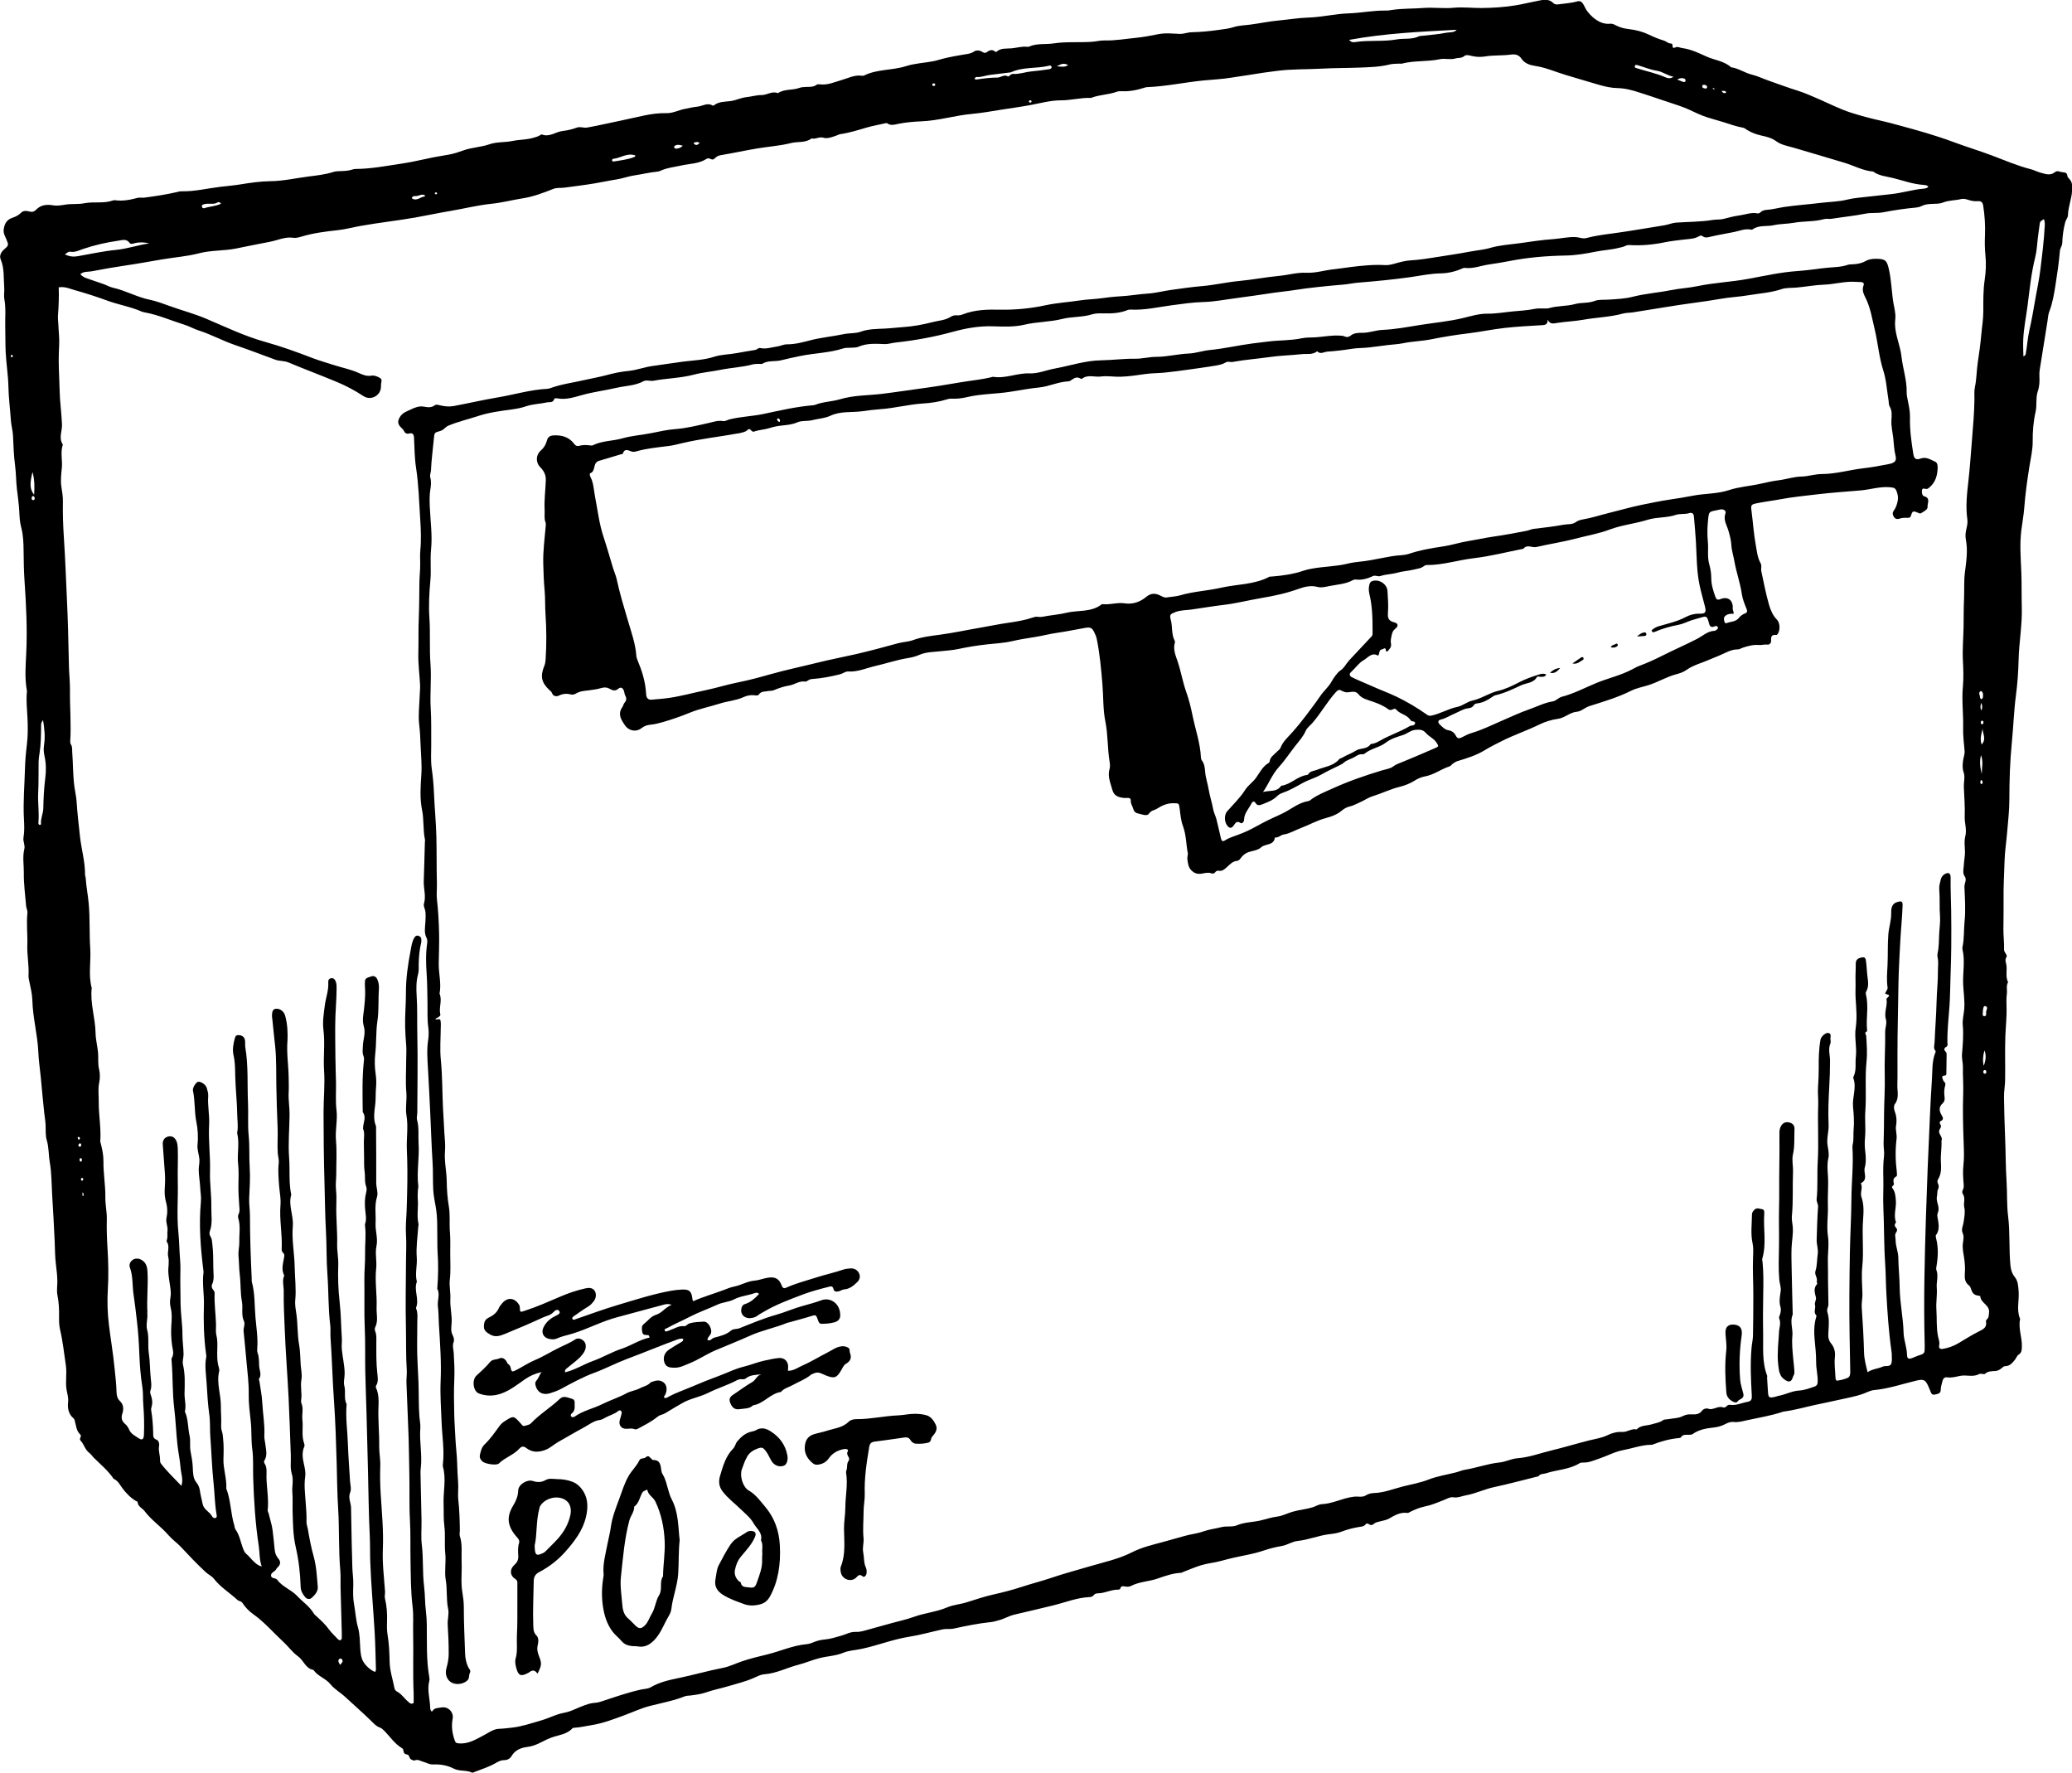 <?xml version="1.0" encoding="UTF-8"?>
<svg id="Layer_1" data-name="Layer 1" xmlns="http://www.w3.org/2000/svg" version="1.1" viewBox="0 0 726.4 621.45">
  <defs>
    <style>
      .cls-1 {
        fill: #000;
        stroke-width: 0px;
      }
    </style>
  </defs>
  <path class="cls-1" d="M694.64,481.6c-.24,0-.53-.09-.71.01-2.13,1.27-4.47.24-6.68.68-1.55.31-3.06.76-4.7.52-.93-.14-1.41.58-1.6,1.45-.2.94-.56,1.87-.56,2.81,0,1.53-1.07,1.54-2.08,1.78-1.14.27-1.31-.63-1.62-1.34-.23-.51-.43-1.03-.65-1.55-1.03-2.33-1.71-2.6-4.24-1.99-4.92,1.17-9.72,2.85-14.82,3.31-1.23.11-2.49.83-3.72,1.27-3.01,1.08-6.12,1.57-9.2,2.28-2.5.58-5.03,1.07-7.53,1.61-3.73.81-7.42,1.89-11.22,2.37-.08,0-.16.02-.23.05-4.14,1.42-8.46,2.07-12.71,3.01-1.56.35-3.02.78-4.66.59-1.18-.14-2.35.47-3.4.99-1.18.58-2.42.83-3.67.97-2.56.28-5.03.72-7.19,2.24-.42.3-.9.29-1.38.29-1.02.01-2.1-.21-2.78.9-.1.16-.42.22-.65.24-3.25.3-6.36,1.14-9.39,2.34-.21.08-.47.02-.71.03-3.25.1-6.28,1.27-9.43,1.85-3,.56-5.63,2.04-8.45,2.98-1.74.58-3.53,1.44-5.48,1.39-.47-.01-1.03,0-1.4.23-3.61,2.26-7.9,2.25-11.79,3.54-.87.29-1.91.06-2.58.96-.15.2-.58.21-.89.29-4.92,1.22-9.81,2.54-14.77,3.6-3.33.71-6.39,2.25-9.73,2.85-1.52.27-2.92.99-4.63.7-1.03-.17-2.25.61-3.35,1.03-2.13.82-4.17,1.73-6.47,2.18-1.7.34-3.48,1.05-5.12,1.87-.36.18-.67.46-1.08.41-2.45-.34-4.39.83-6.39,1.97-.87.5-1.93.69-2.93.94-.86.21-1.73.32-2.42.94-.12.1-.3.12-.42.23-.85.76-1.66-1.06-2.49-.04-.61.75-1.42.75-2.32.89-2.06.34-4.13.87-6.08,1.63-1.37.53-2.81.72-4.18.88-3.81.43-7.36,1.98-11.14,2.37-2.04.21-3.66,1.44-5.63,1.78-2.09.35-4.18.87-6.18,1.54-1.95.66-3.95,1.17-5.94,1.56-3.11.61-6.21,1.31-9.25,2.15-2.31.64-4.69.81-6.95,1.51-2.27.7-4.47,1.67-6.69,2.52-.07.03-.14.11-.21.12-2.96.11-5.69,1.11-8.46,2.06-2.99,1.02-6.28,1.05-9.15,2.53-.61.32-1.24.33-1.87.25-.78-.09-1.59-.48-1.93.68-.09.31-.49.39-.81.39-2.35-.04-4.45,1.19-6.78,1.27-.62.02-1.27.05-1.72.67-.35.48-.98.64-1.49.66-4.41.2-8.49,1.88-12.69,2.91-4.55,1.1-9.1,2.2-13.66,3.25-1.84.42-3.5,1.47-5.37,1.95-.93.24-1.84.55-2.79.65-4.43.46-8.78,1.34-13.12,2.29-1.26.28-2.53-.01-3.81.26-3.94.85-7.84,1.98-11.79,2.6-5.76.91-11.15,3.1-16.81,4.28-2.08.44-4.24.5-6.25,1.33-2.67,1.1-5.59,1.18-8.34,1.87-2.51.63-4.93,1.7-7.47,2.35-3.96,1.01-7.65,3.02-11.82,3.31-1.36.1-2.58.77-3.8,1.31-2.92,1.3-6.01,2-9.05,2.92-2.49.75-5.06,1.22-7.51,2.09-1.9.67-3.86.91-5.82,1.15-.55.07-1.12.02-1.65.23-3.98,1.58-8.17,2.36-12.3,3.4-3.06.77-5.97,2.15-8.95,3.25-3.73,1.38-7.42,2.81-11.39,3.46-2.11.34-4.2.84-6.34.97-.16,0-.37,0-.46.11-1.98,2.21-4.92,2.4-7.45,3.31-2.13.77-3.98,2.02-6.1,2.74-.69.23-1.35.41-2.08.5-2.35.29-4.48,1.02-5.77,3.23-.58,1.01-1.65,1.45-2.62,1.45-1.24-.01-2.11.54-3.07,1.08-2.3,1.3-4.81,2.09-7.26,3.04-.3.12-.69.35-.91.24-2.03-.98-4.4-.36-6.42-1.41-2.28-1.17-4.75-1.56-7.3-1.45-1.23.05-2.27-.65-3.41-.94-.97-.25-1.82-.98-2.95-.47-.28.13-.76-.13-1.13-.27-.84-.31-.75-1.66-1.4-1.75-1.03-.15-1.38-.55-1.45-1.48-.03-.43-.34-.71-.69-.92-2.42-1.47-3.94-3.86-5.88-5.82-.52-.52-1.02-1.06-1.69-1.29-1.2-.4-1.97-1.26-2.83-2.11-2.97-2.94-6.15-5.65-9.19-8.5-1.72-1.62-3.87-2.8-5.29-4.56-1.71-2.12-4.48-2.78-5.96-5.02-2.79-.46-3.43-3.37-5.42-4.77-1.96-1.39-3.34-3.4-5.09-5.02-3.55-3.27-6.69-6.99-10.66-9.79-1.49-1.05-2.73-2.39-3.72-3.88-.5-.74-1.26-.6-1.76-1.07-2.71-2.51-5.93-4.44-8.24-7.41-.73-.94-1.92-1.46-2.84-2.3-3.09-2.82-5.92-5.88-8.79-8.92-1.36-1.44-3.01-2.55-4.32-4.08-2.59-3.02-5.98-5.24-8.41-8.48-.76-1.02-2.25-1.48-2.4-3.05-.03-.33-.47-.37-.73-.53-1.9-1.17-3.39-2.76-4.71-4.55-.82-1.12-1.44-2.44-2.81-3.06-.07-.03-.16-.07-.2-.13-1.92-2.88-4.61-5.03-7.02-7.45-.49-.5-.87-1.15-1.45-1.57-1.54-1.12-1.87-3.1-3.15-4.41-.23-.23-.16-.59-.02-.9.17-.38.31-.87.01-1.14-1.44-1.29-1.47-3.12-1.94-4.78-.09-.3-.19-.67-.41-.86-1.84-1.55-2.19-3.6-1.94-5.8.18-1.55-.35-2.99-.57-4.46-.42-2.79.2-5.54-.22-8.34-.63-4.17-1.05-8.38-2.02-12.49-.39-1.67-.39-3.33-.36-4.98.04-2.41-.1-4.77-.57-7.13-.32-1.57-.03-3.19-.04-4.77,0-1.92-.22-3.81-.46-5.69-.36-2.78-.36-5.56-.47-8.35-.22-5.49-.57-10.98-.89-16.47-.22-3.79-.18-7.63-.83-11.35-.45-2.56-.29-5.18-1.06-7.72-.52-1.72-.31-3.64-.41-5.46-.07-1.36-.31-2.66-.46-3.99-.47-4.18-.81-8.38-1.22-12.57-.28-2.93-.74-5.84-.86-8.78-.25-6.14-1.95-12.09-2.1-18.26-.05-2.14-.6-4.39-1.06-6.56-.15-.7-.32-1.43-.28-2.13.21-3.57-.55-7.1-.42-10.66.13-3.72-.37-7.44.03-11.16.1-.95-.39-1.7-.46-2.56-.31-3.88-.86-7.76-.8-11.63.04-2.76-.51-5.55.18-8.3.34-1.35-.53-2.66-.3-4,.38-2.18.28-4.37.16-6.55-.33-5.9.21-11.79.37-17.68.07-2.75.32-5.55.66-8.33.38-3.12.37-6.32.21-9.47-.15-3.02-.51-6.03-.2-9.06.02-.16.01-.32-.01-.48-.8-4.34-.43-8.71-.22-13.06.41-8.51-.03-17-.61-25.48-.24-3.48-.28-6.96-.32-10.45-.03-2.71-.11-5.54-.84-8.2-.54-1.96-.58-3.92-.69-5.89-.15-2.54-.51-5.05-.81-7.57-.32-2.68-.28-5.4-.63-8.09-.45-3.47-.6-6.95-.73-10.45-.07-1.86-.65-3.72-.77-5.64-.25-3.87-.77-7.73-.85-11.61-.08-4.07-.76-8.1-.96-12.16-.14-2.87-.07-5.75-.15-8.63-.1-3.33.3-6.67-.32-10.01-.24-1.3.07-2.7-.04-4.04-.27-3.29.11-6.64-1.24-9.84-.55-1.31.15-2.61,1.29-3.58,1.58-1.34,1.52-1.49.72-3.42-.45-1.08-1.11-2.12-.96-3.39.24-1.95.94-3.48,3.01-4.18,1.1-.37,2.2-.86,3.07-1.77.81-.84,1.92-.71,2.94-.44,1.03.27,1.68.07,2.49-.76,1.55-1.59,3.66-1.78,5.76-1.42,1.5.26,2.9,0,4.38-.24,2.17-.35,4.45-.05,6.59-.47,3.34-.66,6.81.18,10.08-.99.22-.08.48-.11.7-.08,2.7.37,5.31-.12,7.91-.82.74-.2,1.58,0,2.37-.09,3.86-.5,7.7-1.08,11.5-1.96.47-.11.94-.27,1.41-.26,4.66.12,9.16-1.02,13.73-1.57,2.43-.29,4.89-.49,7.31-.89,3.38-.55,6.79-1.04,10.18-1.08,4.58-.05,9.02-1.08,13.51-1.65,2.88-.37,5.84-.69,8.66-1.59.75-.24,1.57-.27,2.37-.29,1.52-.04,3.03-.11,4.49-.62.3-.1.63-.14.94-.14,5.32-.03,10.56-1.04,15.78-1.82,3.1-.46,6.24-1.12,9.34-1.81,2.49-.56,5.01-.95,7.52-1.39,1.81-.31,3.56-.93,5.24-1.52,2.95-1.04,6.07-1.08,9.04-2.12,2.49-.88,5.37-.59,8.01-1.14,2.65-.55,5.4-.41,7.98-1.31.53-.18,1.07-.3,1.55-.61.26-.17.65-.45.86-.36,2.63,1.02,4.76-.93,7.17-1.22,1.72-.2,3.45-.6,5.11-1.21,1.15-.42,2.32.21,3.55,0,4.2-.74,8.34-1.76,12.51-2.59,5.04-1,10.03-2.6,15.27-2.46,2.21.06,4.17-1.01,6.26-1.45,1.56-.33,3.1-.67,4.69-.84,1.76-.19,3.43-1.52,5.29-.36.09.06.33-.02.45-.11,1.73-1.38,3.98-1.21,5.91-1.49,1.89-.27,3.53-1.16,5.37-1.35,1.8-.18,3.62-.76,5.36-.74,1.99.02,3.74-1.54,5.76-.66,2.27-1.56,5.06-.95,7.49-1.84.78-.29,1.56-.31,2.35-.35,1.26-.07,2.56.12,3.69-.74.27-.21.78-.22,1.15-.17,2.77.36,5.19-.81,7.75-1.54,2.24-.64,4.4-1.82,6.87-1.49.31.04.68.05.95-.08,4.63-2.29,9.89-1.73,14.72-3.29,2.99-.96,6.28-1.09,9.42-1.69,1.27-.24,2.46-.66,3.69-.96,2.39-.58,4.81-1.02,7.24-1.42,1.18-.19,2.3-.26,3.38-1,.83-.57,1.99-.52,2.95.09.51.32.99.52,1.54.12.97-.7,1.94-1.14,3.01-.17.08.08.35.09.43.02,1.55-1.44,3.54-1.04,5.35-1.22,1.81-.18,3.58-.73,5.43-.54.23.02.5.02.71-.08,2.73-1.21,5.69-.67,8.52-1.1,4.4-.67,8.85-.27,13.26-.55,1.59-.1,3.14-.53,4.75-.49,3.67.09,7.29-.57,10.92-.92,2.59-.25,5.19-.76,7.75-1.27,2.55-.51,5.05-.2,7.56-.11,1.43.05,2.71-.54,4.14-.57,3.26-.08,6.53-.39,9.76-.86,1.62-.24,3.27-.38,4.88-.91,1.88-.62,3.92-.64,5.88-.9,3.39-.45,6.74-1.15,10.15-1.47,3.38-.31,6.75-.9,10.13-1,4.81-.14,9.5-1.32,14.28-1.48,4.37-.15,8.68-1.07,13.07-.98.71.02,1.43-.11,2.14-.22,3.63-.56,7.3-.4,10.92-.69,3.58-.28,7.11.27,10.69-.08,3.23-.31,6.53.12,9.79.09,4.04-.04,8.07-.29,12.08-.96,2.44-.4,4.81-1.02,7.22-1.47,1.88-.35,4.1-1.08,5.86.73.45.46,1.11.51,1.8.41,2.19-.32,4.42-.41,6.56-1.03.96-.28,1.55.14,2.03.84.31.46.54.97.79,1.47.74,1.49,2.32,3.07,3.46,3.89,1.61,1.16,3.28,1.84,5.31,1.63.75-.08,1.41.27,2.14.66,1.34.71,2.97,1.07,4.46,1.24,2.5.28,4.93.95,7.07,1.99,1.69.82,3.37,1.5,5.15,2.03.83.25,1.44,1.01,2.4,1.01.49,0,.63.36.61.82-.04.68.35.88.9.59.91-.48,1.66.1,2.49.2,3.06.39,5.83,1.75,8.51,2.96,2.85,1.29,6.18,1.55,8.62,3.76,2.6.35,4.75,1.97,7.28,2.58,2,.48,3.86,1.41,5.8,2.08,3.42,1.19,6.81,2.48,10.28,3.55,2.32.72,4.61,1.75,6.87,2.72,4.02,1.72,7.89,3.77,12.09,5.08,3.34,1.04,6.71,1.96,10.14,2.71,2.18.48,4.34,1.07,6.49,1.66,6.38,1.72,12.77,3.5,18.95,5.81,4.45,1.66,9,3.04,13.46,4.7,4.53,1.69,9.01,3.67,13.72,4.85,1.16.29,2.18.88,3.28,1.17,1.68.44,3.48,1.25,5.17-.14.83-.69,1.66-.11,2.51,0,.88.12,1.74.03,1.86,1.32.04.48.59.92.94,1.35.63.77.71,1.56.75,2.6.13,3.4-1.41,6.49-1.49,9.82-.02.93-.72,1.55-.95,2.42-.62,2.39-.97,4.83-1.04,7.26-.03,1.11-.75,1.81-.84,2.89-.32,3.94-.91,7.87-1.52,11.78-.5,3.18-1.02,6.41-2.21,9.49-.39,1-.46,2.29-.64,3.46-.88,5.59-1.8,11.18-2.68,16.77-.12.78-.18,1.59-.13,2.38.1,1.77.03,3.52-.54,5.19-.82,2.4-.25,4.92-.81,7.36-.76,3.34-1.04,6.74-1,10.19.04,2.95-.66,5.86-1.13,8.78-.8,4.89-1.45,9.78-1.84,14.72-.2,2.59-.7,5.2-1.02,7.81-.6,4.86-.2,9.7,0,14.55.17,4.14.05,8.3.17,12.45.17,6.15-.97,12.22-1.12,18.35-.1,4.22-.4,8.43-.95,12.6-.71,5.37-.86,10.77-1.4,16.14-.67,6.75-.89,13.5-.89,20.28,0,3.89-.48,7.78-.8,11.67-.28,3.32-.8,6.63-.89,9.96-.13,4.48-.41,8.96-.34,13.45.05,3.39-.04,6.78-.06,10.16-.02,2.41.31,4.86.23,7.31-.01.44.24.93.51,1.32.34.49.64.89.25,1.5-.42.67-.23,1.37-.05,2.08.57,2.14-.39,4.45.71,6.54-.78,1.25-.27,2.66-.43,3.98-.17,1.42-.19,2.86-.13,4.29.15,3.6-.28,7.18-.41,10.77-.18,5.13.01,10.26-.08,15.39-.04,1.97-.43,3.9-.39,5.91.09,4.35.15,8.73.35,13.05.26,5.56.2,11.14.56,16.69.25,3.95.03,7.94.52,11.86.73,5.79.27,11.61.83,17.4.15,1.49.58,2.85,1.46,3.92,1.25,1.54,1.25,3.23,1.41,5.04.27,3.19-.82,6.45.46,9.59.03.07.07.16.06.23-.71,3.25.73,6.36.62,9.57-.04,1.12.01,2.19-1.19,2.91-.55.33-.76,1.18-1.22,1.72-.9,1.08-1.77,2.26-3.39,2.27-.53,0-.85.33-1.22.65-.61.51-1.31.98-2.11,1.04-1.34.11-2.71-.01-3.83,1.02-.2.19-.76,0-1.15-.03v-.03ZM152.63,357.39c1.82-.27,1.82-.27,1.92,1.53.02.39-.03.79-.03,1.18-.02,3.83-.36,7.7.03,11.49.57,5.64.47,11.29.76,16.93.15,2.89.33,5.77.48,8.65.11,2.07.4,4.16.22,6.21-.32,3.62.56,7.14.6,10.73.04,2.9.25,5.88.74,8.77.51,2.98.13,5.95.38,8.93.22,2.58.09,5.23.11,7.86.01,2.95.2,5.93-.14,8.84-.27,2.32.31,4.55.18,6.84-.16,2.84.65,5.68.44,8.54-.11,1.43-.35,2.79.39,4.18.35.66.6,1.68.34,2.31-.56,1.39-.05,2.65.02,3.97.17,3.09.34,6.18.19,9.29-.19,3.97-.1,7.96-.02,11.93.06,3.03.29,6.05.44,9.08.13,2.62.48,5.21.57,7.84.08,2.36.16,4.74.35,7.1.17,2.07-.16,4.14.07,6.19.39,3.5.49,7.01.54,10.53.01.72-.21,1.5,0,2.15.97,2.95.49,6.01.62,9,.15,3.57-.34,7.15.26,10.72.28,1.65.5,3.33.51,4.99,0,5.49.25,10.96.45,16.44.06,1.64.37,3.25,1.06,4.72.33.7,1.09,1.23.61,2.11-.4.73-.11,1.6-.61,2.29-1.06,1.48-3.91,2.06-5.69,1.14-1.8-.93-2.49-3.03-1.92-5.07.44-1.59.79-3.26.8-4.89.02-3.48-.13-6.97-.35-10.44-.11-1.84.53-3.69.16-5.46-.72-3.37-.26-6.8-.85-10.21-.51-2.96.16-6.11-.16-9.24-.33-3.18.09-6.47-.33-9.69-.33-2.52-.16-5.04-.26-7.56-.17-4.4,1-8.82-.24-13.21-.06-.22-.04-.48-.02-.71.62-5.1-.29-10.16-.46-15.24-.16-4.65-.53-9.27-.32-13.94.3-6.71-.2-13.41-.61-20.1-.12-2.06-.08-4.14-.35-6.18-.27-2.08.87-4.19-.23-6.22-.03-.06.02-.15.03-.23.33-4.19.39-8.39.09-12.59-.09-1.31-.05-2.66-.08-3.95-.09-3.94.14-7.91-.56-11.84-.36-2.01-.77-4.04-.88-6.06-.18-3.16-.02-6.35-.23-9.53-.35-5.41-.51-10.83-.77-16.24-.27-5.57-.51-11.13-.85-16.7-.2-3.34-.45-6.65.07-10,.22-1.44.24-3.06.04-4.47-.4-2.75-.21-5.46-.27-8.19-.08-3.51-.06-7.04-.3-10.52-.25-3.6-.35-7.13.18-10.7.09-.61.08-1.35-.19-1.87-.93-1.76-.57-3.59-.44-5.4.09-1.26.13-2.49.02-3.77-.09-1.02-.79-2-.52-2.87.8-2.63-.13-5.19-.07-7.79.11-4.52.32-9.03.39-13.55,0-.39.11-.77.03-1.17-.72-3.41-.31-6.92-1.01-10.36-.85-4.14-.51-8.41-.24-12.6.21-3.26-.14-6.5-.26-9.72-.09-2.49-.2-5.06-.5-7.59-.39-3.27.06-6.64.16-9.96.04-1.35.21-2.71.14-4.05-.18-3.69-.71-7.36-.6-11.07.12-4.21-.04-8.44.17-12.65.11-2.29.09-4.57.15-6.86.06-2.63-.02-5.27.17-7.88.1-1.35.18-2.7.16-4.05-.02-1.52-.1-3.05.04-4.55.35-3.73.2-7.47-.05-11.16-.39-5.9-.53-11.83-1.43-17.69-.55-3.56-.55-7.14-.73-10.71-.06-1.12-.53-1.72-1.63-1.42-1,.27-1.57-.16-1.93-.93-.29-.62-.82-.96-1.24-1.43-.98-1.1-.95-2.06-.16-3.39.93-1.57,2.55-2.05,4.02-2.75,1.34-.64,2.77-1.18,4.3-.92,1.36.23,2.65.49,3.89-.45.53-.4,1.22-.15,1.86,0,1.57.37,3.17.55,4.76.26,5.15-.95,10.25-2.16,15.42-3.02,5.81-.97,11.48-2.72,17.4-3.02.39-.02.79-.12,1.17-.26,3.95-1.44,8.13-1.93,12.19-2.89,2.45-.58,4.97-.98,7.39-1.64,2.53-.69,5.15-1.24,7.66-1.47,2.96-.27,5.66-1.37,8.56-1.75,3.51-.46,7.03-1.06,10.55-1.51,3.68-.47,7.43-.56,11-1.72,2.58-.83,5.28-.78,7.9-1.28,2.16-.41,4.34-.75,6.51-1.11.64-.11,1.08-.82,1.76-.67,2.02.46,3.93-.26,5.88-.53,1.18-.16,2.33-.78,3.49-.77,2.84.01,5.57-.73,8.22-1.42,3.87-1.01,7.83-1.33,11.71-2.16,1.97-.42,4.04-.16,5.91-.84,2.76-1,5.63-.96,8.45-1.1,2.13-.1,4.26-.38,6.39-.52,3.55-.23,7.1-.9,10.55-1.79,1.98-.51,4.12-.58,5.93-1.68.78-.47,1.5-.77,2.46-.66.68.08,1.45-.11,2.1-.36,4.18-1.63,8.58-1.71,12.93-1.62,5.44.11,10.81-.43,16.08-1.56,3.99-.86,8.02-1.07,12.01-1.69,2.44-.38,4.91-.4,7.36-.74,2.25-.31,4.56-.58,6.82-.7,3.24-.17,6.42-.75,9.65-.96,2.75-.18,5.43-.91,8.16-1.28,3.62-.49,7.22-1.04,10.87-1.34,4.31-.36,8.57-1.38,12.89-1.78,4.72-.44,9.37-1.36,14.09-1.8,3.15-.29,6.27-1.25,9.44-1.09,3.32.16,6.43-.9,9.65-1.22,1.95-.2,4.01-.55,5.96-.79,4-.49,8.06-.92,12.14-.67,1.19.07,2.45-.29,3.63-.62,1.73-.49,3.54-.95,5.24-1.05,3.25-.19,6.42-.7,9.61-1.22,3.67-.6,7.35-1.1,11-1.81,2.43-.47,4.93-.64,7.28-1.33,3.4-.99,6.9-1.17,10.35-1.65,3.9-.54,7.8-1.17,11.73-1.43,2.69-.18,5.34-.88,8.06-.7,1.18.07,2.28.67,3.54.33,2.96-.79,6-1.2,9.04-1.6,4.42-.58,8.82-1.33,13.23-2.04,1.72-.28,3.44-.57,5.16-.85,1.35-.22,2.69-.83,4.1-.93,4.29-.29,8.59-.24,12.85-.94,1.26-.21,2.55-.02,3.8-.37,1.88-.52,3.81-.97,5.71-1.24,2.02-.28,4.03-1.13,6.15-.68.38.08.77-.13,1.08-.42.55-.51,1.28-.76,1.97-.8,2.16-.13,4.24-.72,6.35-1.04,4.22-.62,8.48-.9,12.71-1.42,3.13-.39,6.32-.39,9.41-1.17,1.15-.29,2.35-.46,3.53-.6,3.95-.46,7.91-.89,11.86-1.31,3.8-.41,7.48-1.58,11.3-1.91.58-.05,1.25-.13,1.69-.68-.47-.58-1.13-.59-1.76-.64-3.6-.25-6.99-1.48-10.43-2.36-2.42-.62-5.05-.75-7.18-2.32-3.57-.29-6.69-2.06-10.04-3.07-5.97-1.79-11.95-3.58-17.94-5.32-2.05-.59-4.26-.95-6-2.24-1.62-1.2-3.43-1.59-5.3-2.01-1.71-.38-3.35-.99-4.86-1.92-.47-.29-.94-.71-1.45-.8-2.37-.42-4.61-1.24-6.89-1.96-2.35-.75-4.76-1.31-7.07-2.17-2.29-.85-4.44-2.07-6.72-2.95-2.6-1-5.29-1.77-7.91-2.7-2.55-.91-5.15-1.69-7.72-2.55-2.44-.82-5.11-1.51-7.66-1.56-2.28-.04-4.46-.55-6.49-1.13-3.83-1.09-7.64-2.28-11.47-3.4-3.66-1.07-7.15-2.68-10.98-3.25-1.78-.26-3.63-.84-4.74-2.48-.94-1.39-2.15-1.71-3.73-1.49-2.99.42-6.03.16-9.03.65-1.56.25-3.18.22-4.76-.18-.85-.22-1.96-.49-2.55.03-.98.87-2.08.56-3.1.86-1.84.54-3.69-.12-5.46.26-4.42.94-9,.41-13.39,1.56-.3.08-.64-.04-.95-.01-1.11.08-2.26.04-3.33.31-3.42.86-6.94.94-10.4,1.08-4.43.18-8.89.12-13.31.37-5.25.3-10.54.1-15.77.79-3.16.41-6.33.83-9.45,1.37-2.15.37-4.34.63-6.48.99-3.21.54-6.5.67-9.76.99-6.64.65-13.19,2.1-19.88,2.35-.31.01-.63.11-.93.21-2.6.83-5.24,1.36-8,1.21-.55-.03-1.14.01-1.65.2-2.89,1.06-6.04,1-8.91,2.12-.14.06-.32.04-.48.03-3.43-.07-6.75.86-10.22.85-3.61,0-7.23,1.03-10.83,1.69-3.35.62-6.73,1.07-10.09,1.6-3.36.53-6.73,1.15-10.15,1.46-5.98.53-11.77,2.37-17.81,2.61-2.67.11-5.37.34-8.03.87-1.29.26-2.64.76-3.93-.17-.2-.15-.63-.05-.93.03-2.08.51-4.23.85-6.24,1.44-3.06.89-6.07,1.86-9.23,2.31-.54.08-1.04.38-1.57.56-1.44.5-3.04,1.14-4.42.71-1.53-.48-2.75.66-4.13.23-2.14,1.68-4.84,1.03-7.24,1.64-3.92.99-8.02,1.24-12.03,1.92-4.23.72-8.42,1.63-12.65,2.34-.96.16-1.57.61-2.19,1.24-.85.84-1.72-.63-2.69.01-2.69,1.78-5.92,1.68-8.92,2.36-2.48.56-5.03.78-7.37,1.89-.35.17-.77.23-1.16.27-2.61.26-5.15.9-7.73,1.27-2.2.32-4.25,1.11-6.43,1.45-2.59.4-5.15.97-7.74,1.4-3.51.58-7.04,1.01-10.56,1.48-1.28.17-2.6-.06-3.89.45-3.48,1.4-6.98,2.71-10.73,3.3-3.62.57-7.19,1.52-10.82,1.89-5.07.52-9.99,1.79-14.99,2.62-3.97.66-7.94,1.53-11.92,2.23-6.25,1.09-12.57,1.77-18.82,2.88-2.78.49-5.51,1.24-8.34,1.55-4.26.46-8.53,1-12.66,2.25-.91.27-1.92.54-2.83.41-2.07-.31-4,.26-5.88.82-1.76.52-3.54.82-5.33,1.16-2.96.56-5.91,1.19-8.86,1.78-4.29.86-8.71.55-12.98,1.67-4.23,1.11-8.63,1.4-12.94,2.14-4.44.76-8.89,1.57-13.36,2.22-3.77.55-7.55,1.23-11.3,1.95-1.29.25-2.83-.06-4.02,1.03.65.7,1.32,1.1,2.08,1.37,2.01.69,4.02,1.36,6.02,2.07,1.13.4,2.19,1.03,3.34,1.29,4.41.98,8.36,3.27,12.82,4.2,2.36.49,4.72,1.36,7.05,2.21,4.28,1.56,8.67,2.69,12.91,4.5,6.76,2.88,13.41,6.08,20.58,8.08,5.61,1.57,11.15,3.56,16.62,5.67,2.55.98,5.27,1.73,7.91,2.58,2.72.87,5.53,1.41,8.18,2.6,1.37.61,2.83,1.31,4.59.98.95-.18,2.19.33,3.07.88.83.53.21,1.63.25,2.48.01.32,0,.64-.04.96-.38,2.92-3.68,4.47-6.16,2.83-2.91-1.92-5.99-3.56-9.19-4.9-5.65-2.36-11.4-4.5-17.05-6.87-1.52-.64-3.14-.42-4.63-.97-4.7-1.73-9.37-3.53-14.11-5.14-4.3-1.46-8.29-3.68-12.63-5.07-1.79-.57-3.42-1.54-5.29-2.11-4.46-1.38-8.75-3.31-13.38-4.19-.47-.09-.96-.15-1.39-.34-3.92-1.74-8.18-2.4-12.2-3.89-3.68-1.36-7.46-2.56-11.26-3.63-1.79-.5-3.54-1.36-5.66-.99.13,3.36-.02,6.63-.26,9.88-.08,1.04.09,2.07.13,3.1.09,2.46.42,4.95.28,7.38-.21,3.54-.18,7.1-.01,10.6.18,3.66.15,7.35.55,10.99.22,1.98.32,3.97.45,5.96.16,2.39-1.27,4.84.28,7.16.03.05-.02.15-.04.23-.83,2.64-.02,5.34-.29,8.02-.21,2.14-.49,4.36-.16,6.56.26,1.73.57,3.48.54,5.22-.08,4.23.06,8.44.34,12.66.49,7.38.75,14.78,1.09,22.17.15,3.27.28,6.53.37,9.8.13,4.46.19,8.93.32,13.39.08,2.7.38,5.39.35,8.09-.06,6.04.48,12.07.09,18.1-.02.3.08.66.24.91.58.87.4,1.84.47,2.78.31,4.04.22,8.1.77,12.13.23,1.71.64,3.39.76,5.14.27,4.13.74,8.25,1.2,12.37.5,4.41,1.79,8.72,1.76,13.2,0,.39.19.77.22,1.17.19,3.01.79,5.97,1.06,8.95.49,5.24.19,10.54.54,15.79.31,4.61-.73,9.27.52,13.83-.62,5.37,1.26,10.52,1.35,15.83.04,2.29.66,4.57.87,6.87.17,1.9-.12,3.83.34,5.72.4,1.65.38,3.29.03,4.97-.44,2.11-.1,4.29-.13,6.41-.06,4.67.88,9.32.54,14.02-.02.22.11.46.17.69.53,2.06.97,4.27.94,6.28-.06,4.24.73,8.4.67,12.62-.04,2.54.57,5.09.51,7.63-.08,3.34.02,6.67.23,9.99.31,4.87.43,9.75.13,14.61-.26,4.22-.12,8.4.39,12.55.61,4.98,1.46,9.93,1.95,14.93.28,2.85.64,5.71.71,8.57.03,1.23.33,2.3,1.09,3.02,1.39,1.31,1.46,2.88.98,4.38-.51,1.58-.32,2.69.94,3.76.59.5,1.08,1.21,1.38,1.93.63,1.55,2.06,2.19,3.28,3.02,1.34.91,1.87.47,1.94-1.25.14-3.5.05-7-.23-10.49-.17-2.06,0-4.17-.33-6.17-.62-3.87-.91-7.77-1.06-11.66-.14-3.8-.39-7.61-.83-11.34-.37-3.12-.71-6.27-1.19-9.39-.48-3.14-.14-6.4-1.28-9.46-.22-.6-.19-1.23.16-1.84.91-1.58,2.94-1.76,4.5-.46,1.25,1.05,1.44,2.53,1.51,3.91.26,4.68-.3,9.36-.04,14.05,0,.08-.06.16-.05.23.27,1.98-.57,4-.04,5.91.74,2.67.17,5.38.57,8.06.46,3.03.38,6.13.72,9.17.15,1.37.35,2.7-.12,4.01-.24.68-.06,1.15.17,1.78.46,1.27.62,2.64.21,3.97-.15.47-.2.88-.11,1.38.44,2.6.62,5.23.68,7.86.02.93-.13,1.82,1.15,2.28.85.31,1.06,1.5.91,2.32-.3,1.63.38,3.14.34,4.72,0,.47,0,.94.33,1.36,2.12,2.77,4.65,5.14,7.16,7.8.74-2.3-.13-4.25-.28-6.23-.21-2.78-.82-5.52-1.12-8.3-.46-4.21-.6-8.44-1.11-12.63-.68-5.49-.46-11.02-.91-16.51-.03-.39-.12-.88.06-1.17.9-1.44.29-3.02.1-4.37-.34-2.43-.43-4.86-.26-7.24.15-2.02.26-4-.22-5.94-.3-1.21-.34-2.37-.11-3.55.27-1.35.09-2.64-.1-4-.22-1.61-.53-3.24-.63-4.87-.11-1.83.41-3.69-.04-5.5-.44-1.75.69-3.63-.52-5.29-.1-.14,0-.48.07-.7.33-1.02.05-2.08.19-3.08.21-1.55-.68-2.93-.35-4.48.4-1.88.36-3.75-.17-5.66-.39-1.4-.54-2.94-.45-4.39.12-1.83.19-3.65.07-5.47-.22-3.42-.52-6.84-.75-10.26-.1-1.55.64-2.54,1.98-2.84,1.27-.28,2.42.4,2.91,1.88.25.74.35,1.56.37,2.35.13,3.83-.09,7.67,0,11.48.16,5.95-.41,11.9.21,17.87.33,3.21.33,6.5.61,9.75.22,2.52.03,5.06.07,7.58.05,2.66.03,5.39.09,8.06.08,3.54.68,7.05.66,10.63,0,2.2.36,4.44.39,6.67.02,1.26-.5,2.47-.19,3.79.78,3.29.61,6.65.53,10-.05,2.13.65,4.24.12,6.38,1.22,2.67,1.01,5.62,1.64,8.41.41,1.8,0,3.66.34,5.49.38,1.95.73,3.9.8,5.9.06,1.73.11,3.63,1.22,5,.76.93,1.1,1.81,1.26,2.93.23,1.58.66,3.12.97,4.68.39,1.97,2.42,2.68,3.29,4.29.22.41.71.77,1.2.6.57-.19.47-.77.39-1.24-.65-3.62-.66-7.3-1.05-10.95-.58-5.39-.73-10.83-1.14-16.25-.2-2.55,0-5.14-.34-7.62-.54-3.81-.74-7.65-.98-11.46-.18-2.91-.72-5.88-.12-8.83.08-.38,0-.8-.06-1.19-.78-5.68-.93-11.38-.75-17.1.12-3.84-.67-7.69-.13-11.54.01-.08,0-.16-.01-.24-1.02-8.13-1.69-16.27-.91-24.47.16-1.67-.18-3.31-.25-4.95-.1-2.07-.5-4.13-.52-6.26,0-1.23.34-2.4.24-3.69-.14-1.7-.84-3.28-.65-5.11.27-2.62.11-5.39-.42-7.98-.74-3.62-.4-7.32-1.19-10.92-.21-.97,1.03-2.93,1.77-3.09.97-.22,2.77.99,3.08,2.16.25.92.57,1.9.5,2.82-.26,3.37.51,6.7.32,10.04-.31,5.5.48,10.97.31,16.47-.13,4.12.55,8.26.46,12.38-.06,2.82.52,5.72-.52,8.5-.23.61-.15,1.29.23,1.85.52.78.52,1.65.63,2.52.35,2.87.34,5.74.36,8.62.01,1.89.44,3.81-.44,5.67-.27.56-.11,1.28.34,1.81.32.38.58.77.56,1.28-.16,3.6.37,7.17.48,10.75.04,1.33-.18,2.68.15,4,.37,1.5.35,3.02.31,4.52-.07,2.32-.14,4.62.57,6.88.12.37.17.82.08,1.19-1.01,4.14.66,8.16.6,12.28-.03,2.03.2,4.14.11,6.2-.04.9-.03,1.77.25,2.57.3.85.33,1.69.42,2.56.26,2.38.2,4.72.12,7.11-.12,3.47,1.21,6.87,1,10.39,1.6,4.17,1.52,8.71,2.81,12.94.14.46.14,1,.4,1.37,1.44,1.98,1.78,4.39,2.62,6.6.32.85.6,1.56,1.34,2.15.74.59,1.3,1.39,1.99,2.06.84.81,1.61,1.73,3.27,2.2-.9-2.48-.68-4.79-1.03-7.04-1.23-8.04-1.73-16.13-1.98-24.25-.1-3.26.14-6.53-.31-9.8-.43-3.19-.18-6.43-.53-9.66-.33-3.15-.77-6.33-.72-9.52.07-3.9-.43-7.77-.79-11.64-.32-3.5-.63-7-1-10.49-.13-1.22.61-2.55.14-3.54-1.07-2.28-.3-4.64-.74-6.95-.57-3.03-.36-6.19-.74-9.29-.27-2.21-.25-4.46-.45-6.69-.15-1.7.34-3.36.29-5-.09-2.73.48-5.51-.38-8.22-.13-.42-.09-1.02.11-1.41.52-1,.31-1.94.24-2.99-.16-2.42-.33-4.89-.29-7.27.04-2.46.17-4.91-.11-7.36-.4-3.57.56-7.17-.32-10.73-.04-.15.01-.32.04-.47.35-2.04,0-4.09-.03-6.12-.06-4.54-.61-9.08-.7-13.62-.05-2.4-.04-4.77-.59-7.13-.48-2.08-.06-4.12.5-6.14.22-.79.65-.99,1.39-.93,1.19.1,1.97.67,2.13,1.87.11.79-.03,1.61.1,2.39,1.11,6.48.65,13.04.95,19.56.17,3.81-.15,7.63.24,11.45.38,3.73.1,7.5.36,11.25.24,3.55-.04,7.14-.19,10.71-.08,2.01.27,3.98.27,5.98,0,7.34.27,14.67.61,22,.02.48-.03.98.09,1.43,1.1,4.05.87,8.25,1.24,12.37.32,3.56.9,7.14.62,10.75-.04.55-.06,1.16.13,1.66.58,1.53.43,3.11.55,4.68.11,1.51.97,2.99-.1,4.48-.09.12.14.44.17.67.35,2.51.88,5.02,1.01,7.55.19,3.9.94,7.76.72,11.69-.05.94.25,1.9.35,2.85.2,1.95.84,3.93-.33,5.81-.17.27-.17.64.02.91,1.04,1.52.68,3.24.71,4.9.08,3.87.84,7.72.43,11.61-.04.41.26.75.35,1.12.44,2,1.15,3.98,1.38,5.97.26,2.19.51,4.39.71,6.59.11,1.25.47,2.29,1.3,3.25.84.97.84,2.03-.17,2.98-.23.21-.46.46-.59.73-.43.89-1.79,1.12-1.81,2.13-.02,1.29,1.61.84,2.13,1.55,1.84,2.51,4.89,3.45,7.01,5.69,1.93,2.05,4.35,3.63,5.83,6.13.24.4.64.71.99,1.03,1.52,1.4,3.05,2.79,4.28,4.49.92,1.27,2.11,2.34,3.19,3.5.22.24.51.42.84.36.49-.1.53-.53.54-.93.02-.48.01-.96,0-1.44-.15-5.43-.3-10.85-.44-16.28-.05-1.92.09-3.85-.08-5.75-.65-7.25-.31-14.53-.76-21.78-.34-5.34-.37-10.69-.52-16.04-.21-7.33-.44-14.66-.96-21.99-.52-7.25-.67-14.52-1.19-21.76-.11-1.51.08-3-.11-4.51-.73-5.93-.54-11.91-.99-17.85-.38-5.01-.22-10.05-.51-15.07-.33-5.79-.34-11.59-.52-17.39-.24-8.06-.3-16.13-.32-24.19,0-4.9.52-9.78.19-14.68-.33-4.77.38-9.55-.23-14.37-.36-2.8.13-5.74.5-8.58.36-2.67,1.38-5.25,1.19-8.02-.05-.69.24-1.29,1.01-1.41.85-.13,1.29.37,1.6,1.12.38.93.32,1.88.31,2.84-.02,3.12-.3,6.22-.41,9.33-.16,4.78-.03,9.57,0,14.35.01,3.03.16,6.06.21,9.08.05,3.16-.21,6.35.17,9.49.43,3.57-.51,7.08-.18,10.67.35,3.87.08,7.8.1,11.71,0,1.82-.3,3.59-.1,5.46.18,1.69.19,3.5.13,5.23-.16,4.68.4,9.34.28,14.03-.06,2.31.47,4.69.39,7.07-.15,4.38-.03,8.75.48,13.12.49,4.17.48,8.4.77,12.6.09,1.32-.13,2.6-.01,3.95.25,2.86,1,5.65,1,8.55,0,1.42-.48,2.95-.13,4.21.6,2.17-.25,4.46.82,6.52-.42,4.61.29,9.18.44,13.77.14,4.36.5,8.72.75,13.07.08,1.35.54,2.86.09,4-.51,1.28-.35,2.28-.06,3.43.17.69.32,1.4.33,2.11.1,4.2.15,8.39.24,12.59.05,2.59.17,5.19.2,7.76.03,2.23.43,4.42.35,6.66-.08,2.21-.15,4.48.26,6.7.51,2.72.61,5.47,1.39,8.18.67,2.33.63,4.89.79,7.35.1,1.59.3,3.34,1.02,4.55.88,1.48,2.33,2.89,4.16,3.7.16-.36.33-.57.32-.78-.13-4.45-.2-8.91-.46-13.36-.49-8.13-1.22-16.24-1.53-24.39-.11-3.02-.02-6.04-.17-9.06-.39-7.66-.44-15.33-.63-23-.16-6.54-.32-13.08-.5-19.62-.14-5.19-.36-10.37-.46-15.55-.09-4.79.06-9.6-.16-14.38-.26-5.74-.05-11.48-.15-17.21-.05-3.19.33-6.39.26-9.58-.07-3.14.39-6.27-.02-9.41-.03-.24-.07-.5.01-.72.62-1.73.16-3.45.02-5.17-.16-1.92-.16-3.81.32-5.7.17-.68.32-1.52.08-2.13-.68-1.75-.32-3.57-.58-5.34-.24-1.65-.16-3.35-.19-5.02-.04-1.76-.06-3.52-.08-5.28-.02-1.57.37-3.16-.26-4.7-.06-.14,0-.32,0-.48.07-1.8,1.2-3.62-.13-5.39-.04-.05,0-.16,0-.24-.07-5.79-.24-11.57.37-17.34.08-.71.18-1.46-.12-2.14-.48-1.09-.23-2.19-.21-3.31.04-2.35,1.09-4.59.33-7.08-.29-.95-.39-2.28-.23-3.48.46-3.54.9-7.09.62-10.68-.04-.48.02-.96.01-1.44-.02-1.46,1.33-1.47,2.16-1.83.82-.35,1.73,0,2.17.98.47,1.04.65,2.14.57,3.27-.27,3.8.04,7.6-.53,11.42-.56,3.75-.31,7.61-.75,11.41-.27,2.34-.2,4.77.14,7.1.23,1.61.28,3.19.13,4.76-.18,1.83-.06,3.68-.23,5.45-.28,2.76-.89,5.44.24,8.13.03,6.6.1,13.19.06,19.79,0,1.67.73,3.49.29,4.9-.98,3.11-.35,6.17-.52,9.24-.15,2.7.9,5.31.32,8.04-.55,2.6.18,5.28-.11,7.89-.5,4.55.34,9.08.15,13.62-.1,2.34.66,4.71-.5,6.99-.19.38-.15,1,.02,1.41.49,1.16.39,2.37.39,3.54-.01,3.83-.08,7.64.37,11.46.15,1.3.36,2.72-.42,3.97-.18.29-.18.57-.03.9.91,2.02.94,4.23.84,6.33-.23,4.69.32,9.35.24,14.02-.04,2.32.47,4.58.38,6.91-.11,3.24-.06,6.49.14,9.73.4,6.52,1.04,13.02.76,19.57-.21,4.93.43,9.84.77,14.75.06.81-.23,1.59-.04,2.38.64,2.65.84,5.33.74,8.05-.06,1.59-.07,3.22.19,4.78.54,3.13.64,6.3.72,9.45.07,3.19,1.11,6.13,1.68,9.19.08.43.41.97.78,1.16,1.69.87,2.68,2.49,4.08,3.66.46.38.88,1,1.88.43,0-1.06.05-2.25,0-3.44-.32-7.08-.02-14.17-.18-21.25-.07-3.03.18-6.1-.19-9.09-.67-5.49-.62-10.98-.73-16.48-.09-4.54.06-9.09-.19-13.63-.32-5.84-.08-11.67-.24-17.51-.1-3.83-.1-7.66-.23-11.49-.22-6.45-.53-12.9-.76-19.35-.06-1.5.21-3.05.11-4.51-.35-5.02-.18-10.05-.3-15.07-.19-7.9,0-15.81.04-23.71.01-2.79.18-5.6,0-8.38-.19-2.83.06-5.64.2-8.43.11-2.33.14-4.69.2-7,.13-4.9.1-9.82-.11-14.74-.16-3.94.53-7.93-.13-11.86-.46-2.72.19-5.39-.05-8.12-.33-3.68-.05-7.42-.06-11.14,0-1.83.16-3.65,0-5.5-.17-2.05-.31-4.12-.36-6.17-.12-4.05.3-8.11.28-12.16-.02-5.03.71-9.95,1.65-14.85.28-1.47.47-3.01,1.26-4.35.3-.5.72-.91,1.36-.74.67.17,1.13.59,1.12,1.36,0,.32.04.65-.03.96-.64,2.56-.84,5.15-.89,7.78-.02,1.11.1,2.23-.21,3.34-.71,2.54-.66,5.23-.5,7.74.29,4.47.12,8.93.22,13.38.21,9.08.03,18.17,0,27.25,0,.95-.31,1.97-.07,2.84.75,2.68.34,5.4.52,8.1.33,5.01-.71,10.01-.1,15.02.06.46-.13.95-.15,1.42-.03,1.04-.12,2.08-.03,3.11.25,2.92-.43,5.86.26,8.77.07.29-.09.63-.1.95-.22,3.57-.8,7.16-.52,10.69.23,2.88-.7,5.72.04,8.56-1.17,3.02.95,6.15-.3,9.17-.05.12.05.31.11.45.55,1.39.36,2.83.34,4.26-.04,2.7-.03,5.39-.06,8.09-.05,4.4.31,8.78.47,13.16.15,4.07.02,8.14.33,12.21.1,1.35.43,2.71.32,4.05-.38,4.71.74,9.39.14,14.1-.12.94-.07,1.9-.05,2.85.1,5.1.24,10.21.33,15.31.05,2.87-.24,5.77.1,8.59.59,4.84.2,9.71.8,14.54.36,2.87.27,5.79.63,8.65.21,1.67.3,3.33.32,5,.08,6.03-.2,12.08.85,18.07.08.47.15.99.03,1.43-.84,3.13.22,6.19.3,9.29.01.54.11,1.11.58,1.5,1.08-1.29,1.11-1.11,3.4-1.48,2.44-.39,4.31,1.78,3.91,3.91-.5,2.62-.19,5.06.69,7.56.26.74.42,1.01,1.15,1.1,3.47.45,6.29-1.34,9.1-2.83,1.69-.9,3.45-2.17,5.18-2.23,1.54-.05,3.06-.25,4.58-.41,3.47-.37,6.78-1.52,10.1-2.47,2.04-.58,4.02-1.49,6.06-2.19,1.48-.5,3.02-.62,4.49-1.19,2.21-.85,4.34-1.95,6.65-2.57,1.25-.33,2.54-.24,3.76-.64,4.72-1.55,9.41-3.23,14.27-4.3,1.15-.25,2.38-.21,3.43-.82,3.09-1.82,6.57-2.56,9.97-3.26,5.13-1.06,10.15-2.53,15.29-3.52,2.37-.46,4.54-1.58,6.81-2.34,2.85-.96,5.8-1.65,8.73-2.37,4.55-1.12,8.87-3.11,13.59-3.57.85-.08,1.67-.28,2.5-.65,1.35-.61,2.91-.93,4.31-1.05,1.94-.17,3.69-.8,5.51-1.29,1.68-.45,3.29-1.43,5.04-1.34,1.43.08,2.67-.31,3.97-.66,2.84-.77,5.67-1.57,8.5-2.36,2.67-.74,5.39-1.31,7.99-2.25,3.83-1.39,7.94-1.73,11.7-3.33,2.21-.94,4.63-1.07,6.91-1.8,3.11-.98,6.23-2.04,9.4-2.74,3.32-.74,6.65-1.61,9.83-2.65,3.47-1.14,7.02-2.02,10.48-3.2,4.35-1.48,8.84-2.65,13.26-3.97,5-1.49,10.13-2.52,14.86-4.93,3.47-1.77,7.32-2.66,11.06-3.67,2.49-.67,5.01-1.37,7.48-2.09,2.14-.62,4.37-.8,6.49-1.57,2.04-.73,4.26-.97,6.38-1.51,1.79-.46,3.78.05,5.39-.63,2.62-1.12,5.43-1.06,8.11-1.66,2-.45,3.98-1.16,6.07-1.41,1.85-.22,3.59-1.2,5.42-1.71,2.31-.66,4.73-.85,7.05-1.57,1.06-.33,2.01-1.01,3.16-1.07,2.87-.15,5.53-1.24,8.24-2.02,1-.29,1.94-.44,2.96-.59,1.41-.2,2.97.34,4.21-.46.94-.61,1.96-.8,2.91-.83,3.52-.12,6.77-1.46,10.09-2.31,2.96-.75,5.99-1.24,8.92-2.39,3.04-1.2,6.42-1.71,9.64-2.53,1.07-.27,2.15-.76,3.17-.93,4.11-.67,8.06-2.14,12.2-2.56,2.17-.22,4.08-1.32,6.26-1.48,4.07-.3,7.91-1.77,11.85-2.72,4.47-1.08,8.87-2.43,13.34-3.55,2.12-.53,4.35-.82,6.4-1.83,1.53-.76,3.3-1.22,5.09-1.11,1.78.12,3.25-1.3,5.06-.89,1.45-1.54,3.55-1.24,5.33-1.8,1.36-.43,2.78-.56,3.99-1.47.39-.3,1.07-.19,1.62-.3,1.79-.36,3.67-.28,5.35-1.14.95-.49,1.9-.63,2.99-.57,1.31.06,2.66.05,3.65-1.26.49-.65,1.42-1.01,2.39-.67.72.25,1.42-.02,2.11-.22.91-.27,1.8-.66,2.8-.32.47.16.94.03,1.3-.37.34-.37.77-.59,1.28-.51,2.11.33,3.98-.67,5.97-1.02,1.49-.26,1.68-.93,1.6-2.29-.32-5.56-.56-11.12-.08-16.69.12-1.43.47-2.85.5-4.28.1-4.59.1-9.17.12-13.76.02-4.54-.28-9.08-.1-13.62.07-1.63.17-3.42-.15-4.89-.75-3.42-.25-6.77-.23-10.14,0-.66.37-1.19.84-1.67.86-.88,1.83-.32,2.72-.21.8.1.8.94.75,1.56-.38,5.23.85,10.52-.67,15.7-.13.43.04.95.09,1.42.33,3.5.3,7.04.23,10.51-.09,4.75-.13,9.53-.04,14.25.1,4.95-.46,10.09,1.41,14.92.08.2-.04.47-.03.7.1,1.63.2,3.26.31,4.9.14,2.12.38,2.3,2.51,1.81.39-.09.76-.26,1.15-.33,2.47-.44,4.72-1.72,7.26-1.87,1.86-.11,3.57-.77,5.31-1.36.93-.31,1.18-.81,1.21-1.74.07-2.24-.54-4.41-.54-6.66,0-1.32-.06-2.69-.16-4.03-.29-3.94-1.06-7.92.15-11.85.07-.22.17-.58.07-.68-1.13-1.11-.15-2.47-.45-3.58-.3-1.07.54-1.78.3-2.76-.39-1.58-.95-3.23.44-4.7.12-.13-.2-.61-.13-.88.36-1.29-.89-2.36-.47-3.64.62-1.93.51-3.95.79-5.9.27-1.84-.43-3.46-.36-5.19.14-3.8.19-7.61.49-11.39.08-1.04-.6-1.76-.5-2.75.47-4.37.12-8.77.38-13.15.4-6.61-.08-13.22.17-19.83.08-2.15-.22-4.29-.06-6.41.16-2.16.25-4.3.24-6.46-.03-3.36.02-6.71.62-10.03.2-1.12,1.85-2.62,2.85-2.34,1.16.33.52,1.48.65,2.26.08.46.13,1.01-.04,1.42-.83,1.99-.13,3.98-.12,5.97.01,3.01-.09,6.02-.26,9.02-.24,4.46-.46,8.92-.24,13.37.12,2.48-.75,4.89-.36,7.36.24,1.5.62,3.02.27,4.51-.48,2.06-.27,4.19-.14,6.17.22,3.49-.15,6.95-.02,10.43.13,3.54-.5,7.13.02,10.63.46,3.11-.12,6.16-.02,9.25.07,2.07.02,4.25.05,6.35.04,2.77.08,5.56.14,8.34.02.96-.69,1.71-.36,2.78.73,2.31.49,4.74.34,7.12-.09,1.41-.05,2.59.92,3.79,1.09,1.35,1.59,2.89,1.37,4.82-.27,2.35.11,4.77.2,7.16.02.5.14,1.19.64,1.11,1.25-.19,2.52-.47,3.66-.99.85-.39.9-1.42.88-2.34-.09-4.23-.16-8.46-.23-12.69-.17-9.57-.06-19.15.1-28.72.11-6.31.5-12.61.54-18.92.03-6.03.76-12.05.36-18.09-.03-.39.03-.8.12-1.19.39-1.65.13-3.35.29-4.99.25-2.71.06-5.41-.2-8.03-.34-3.43,1.37-6.78.07-10.16-.05-.12.03-.32.1-.46,1.1-2.2.54-4.6.81-6.89.4-3.41-.56-6.81-.04-10.25.51-3.4.18-6.86-.04-10.26-.13-2.08.04-4.11-.03-6.16-.07-2,.11-3.98.07-5.97-.03-1.45.79-1.96,1.98-2.21.89-.19,1.42-.14,1.59,1.07.28,1.9.31,3.82.56,5.72.23,1.74.49,3.51-.47,5.15-.21.36-.16.75-.06,1.16,1.01,4.1-.06,8.26.38,12.37.02.15-.01.41-.1.45-1.05.46-.24,1.01-.2,1.61.17,2.94.42,5.91.11,8.82-.61,5.84,0,11.69-.43,17.54-.22,2.99.19,6.06-.09,9.08-.15,1.61-.16,3.18.04,4.77.25,1.98.38,4.03-.15,5.93-.5,1.78,1.25,4.1-1.26,5.38-.05.02-.08.16-.05.22.67,1.55-.39,3.16.16,4.71.9,2.55.77,5.27.57,7.82-.43,5.54.29,11.06-.29,16.62-.32,3.07-.02,6.3.06,9.46.04,1.59-.36,3.11-.25,4.71.38,5.31.67,10.64.82,15.96.07,2.33.67,4.47,1.24,6.81,1.73-1.19,3.64-1.19,5.28-1.95.99-.46,2.55.2,3.01-1.03.39-1.06.15-2.35.18-3.54,0-.24-.04-.48-.08-.71-1.01-6.96-1.46-13.97-1.84-20.99-.18-3.27-.16-6.56-.39-9.81-.45-6.62-.34-13.24-.64-19.86-.15-3.27.08-6.55,0-9.83-.07-2.68-.08-5.36.23-8,.18-1.54-.19-3-.14-4.51.13-3.5.13-7.01.16-10.51.04-4.41.36-8.8.24-13.23-.15-5.09.24-10.19.15-15.28-.03-1.53.7-3.03.25-4.49-.73-2.41.64-4.69.22-7.06-.02-.12.11-.3.23-.39,1.65-1.32-.22-1.1-.68-1.53.09-.78.95-1.29.82-2.17-.38-2.55-.15-5.1-.02-7.65.18-3.64,0-7.28.29-10.94.19-2.45,1.03-4.77,1-7.28-.02-1.38-.05-3.43,2.15-4.06,1.48-.42,1.9-.27,1.85,1.23-.14,4.13-.58,8.24-.8,12.37-.2,3.74-.42,7.48-.55,11.21-.18,5.17-.17,10.36-.3,15.54-.12,4.42-.12,8.83-.15,13.25-.03,3.51.07,7.03-.04,10.52-.06,2.17.73,4.59-.86,6.69-.37.49-.43,1.54-.13,2.32.67,1.73.86,3.43.53,5.31-.25,1.45.37,3.04.19,4.51-.47,3.89-.42,7.74.08,11.61.07.54.13,1.48-.12,1.6-1.3.65-1.13,1.59-.9,2.7.1.49-1.02.79-.54,1.4,1.04,1.33,1.1,2.82,1.23,4.42.22,2.55-.93,5.11.08,7.63-.69.71-.57,1.31.1,2,.33.34.3,1,.01,1.36-.76.95-.27,1.89-.27,2.89,0,2.12.91,4.05.94,6.12.05,3.51.45,7.02.48,10.52.06,5.28,1.23,10.43,1.36,15.68.07,2.64,1.14,5.13,1.21,7.79.04,1.5.56,1.68,2.06,1.09.59-.23,1.17-.52,1.78-.72,2.35-.75,2.36-.74,2.37-3.15,0-.56-.02-1.12-.03-1.68-.38-14.55,0-29.08.45-43.62.37-11.67.83-23.33,1.38-34.99.21-4.39.39-8.78.71-13.15.23-3.22-.04-6.56,1.21-9.66.1-.25.17-.48.03-.64-.81-.93-.33-2-.29-2.97.18-4.78.59-9.56.7-14.34.08-3.57.51-7.12.47-10.7-.02-1.56.26-3.12-.11-4.69-.11-.46-.12-.98-.02-1.43.52-2.27.46-4.58.57-6.87.1-2.07.45-4.16.29-6.21-.25-3.11,0-6.22-.26-9.32-.11-1.24.25-2.37.53-3.53.2-.82.66-1.45,1.38-1.88,1.28-.75,2.1-.31,2.07,1.2-.07,3.87.14,7.74.19,11.61.05,4.26.08,8.54.03,12.8-.04,3.25-.12,6.53-.24,9.79-.13,3.57-.14,7.15-.37,10.72-.29,4.3-.83,8.57-.73,12.89.01.54.23,1.17-.38,1.52-.86.48-.91,1.05-.25,1.71.32.32.35.7.34,1.1-.02,2.08-.04,4.15-.08,6.23,0,.44.11,1-.62,1.05-1.32.09-.73.88-.55,1.53.18.65,1.06.91.77,1.87-.41,1.34-.43,2.77-.23,4.18.12.84-.04,1.59-.7,2.18-1.38,1.24-1.21,2.6-.37,4.06.42.74.98,1.55-.29,2.14-.4.19-.42.78-.18,1.07.85,1.02-.45,1.67-.38,2.62.07,1.05.94,1.66.97,2.62,0,.23-.15.47-.13.7.12,2.39-.35,4.74-.22,7.15.12,2.11.25,4.34-1.01,6.29-.34.52-.18,1.09.06,1.61.29.63.26,1.25-.04,1.85-.37.75-.18,1.59-.36,2.31-.43,1.73.67,3.2.54,4.88-.06.79-.55,1.42-.42,2.28.33,2.2,1.08,4.47-.48,6.58-.18.24-.05.78.05,1.16.82,3.22.68,6.44.14,9.68-.08.47-.2,1.01-.04,1.42.77,2.05-.05,4.12.12,6.19.2,2.5-.3,5.11-.13,7.56.22,3.17-.07,6.38.58,9.53.21,1,.65,1.97.41,3.06-.25,1.11.37,1.45,1.37,1.27,1.9-.33,3.68-.97,5.35-1.96,2.38-1.42,4.74-2.92,7.22-4.15,1.55-.77,2.86-1.43,2.46-3.47-.09-.44.31-.71.56-1.01.5-.6.39-1.33.5-2.03.43-2.72-2.95-3.39-3.06-5.8,0-.1-.56-.23-.87-.26-1.18-.13-1.85-.82-2.22-1.9-.21-.6-.38-1.27-.9-1.67-1.39-1.05-1.55-2.46-1.43-4.05.15-1.87.03-3.81-.25-5.61-.27-1.75-.67-3.43-.41-5.22.16-1.14.43-2.28-.1-3.46-.6-1.33.2-2.63.36-3.95.2-1.65.61-3.36.21-4.99-.39-1.59.54-3.28-.53-4.79-.25-.36-.23-.95.02-1.39.46-.83.32-1.67.25-2.56-.17-2.04-.27-4.14-.04-6.11.31-2.68.17-5.32.08-7.96-.2-5.67-.37-11.34-.16-16.99.12-3.17-.17-6.32-.1-9.48.03-1.43-.44-2.96-.32-4.46.28-3.39.59-6.78.27-10.17-.18-1.95.38-3.81.52-5.71.22-2.9-.25-5.74-.38-8.6-.18-4.09.73-8.21-.24-12.28-.05-.23-.07-.49-.02-.72.68-2.98.44-6.03.75-9.03.42-4.05.12-8.09-.05-12.14-.05-1.25.95-2.5.11-3.69-.75-1.06-.48-2.19-.38-3.24.12-1.22.18-2.48.36-3.66.37-2.4-.38-4.82.21-7.12.62-2.41-.29-4.68-.2-7.06.13-3.38-.17-6.81-.3-10.22-.07-1.74.5-3.52-.08-5.21-.49-1.42-.38-2.8-.17-4.21.16-1.1.6-2.21.51-3.28-.25-2.75-.59-5.47-.51-8.25.12-4.74-.54-9.47-.09-14.24.28-3.01.17-6.07.01-9.09-.2-3.9.14-7.8.23-11.68.07-3.3,0-6.61.16-9.91.14-3.09-.08-6.18.3-9.3.47-3.83,1.11-7.71.34-11.61-.24-1.24-.11-2.51.2-3.79.26-1.06.48-2.17.32-3.32-.65-4.53-.11-9.11.39-13.54.56-4.97.87-9.97,1.29-14.95.37-4.42.73-8.87.81-13.33.03-1.49-.15-3.05.16-4.5.62-2.87.58-5.79,1.01-8.67.48-3.14.92-6.29,1.2-9.45.24-2.78.73-5.52.74-8.34,0-3.73-.07-7.46.49-11.19.42-2.81.54-5.74.25-8.56-.23-2.31-.26-4.62-.16-6.88.16-3.53-.08-6.99-.61-10.46-.16-1.06-.58-1.75-1.88-1.64-1.18.1-2.36-.09-3.52-.5-.73-.26-1.63-.41-2.36-.23-2.09.52-4.3.39-6.34,1.21-.66.27-1.35.38-2.09.42-1.83.1-3.7-.04-5.43.82-.56.28-1.21.46-1.84.52-3.88.35-7.73.91-11.55,1.66-2.06.41-4.18.07-6.2.47-3.97.8-8,1.18-11.98,1.82-.89.14-1.76-.13-2.62.11-3.48.97-7.11.65-10.63,1.29-2.33.42-4.75.33-7,.84-2.49.56-5.25-.16-7.5,1.52-.11.08-.32.07-.47.03-2.02-.43-3.96.42-5.81.81-2.79.59-5.63,1-8.4,1.68-.89.22-1.88.53-2.76-.19-.43-.35-.89-.22-1.33.05-1.55.93-3.33.9-5.02,1.11-2.27.28-4.54.5-6.8.96-4.11.85-8.29,1.26-12.5.99-.5-.03-.96.05-1.39.28-.79.41-1.65.53-2.5.74-2.65.66-5.38.77-8.03,1.31-3.44.7-6.94,1.28-10.42,1.34-6.62.12-13.16.65-19.65,1.92-2.42.48-4.85.86-7.29,1.22-2.8.41-5.49,1.55-8.4,1.2-.41-.05-.76.13-1.13.29-2.35,1.04-4.95,1.59-7.39,1.63-3.55.05-6.97.8-10.4,1.29-6.15.87-12.33,1.46-18.51,1.96-1.66.14-3.26.5-4.9.65-6.01.53-12.03,1.07-17.98,2.03-2.1.34-4.23.5-6.32.81-4.48.65-8.96,1.35-13.46,1.92-3.87.49-7.69,1.28-11.63,1.38-3.66.1-7.31.64-10.95,1.12-4.88.65-9.7,1.81-14.68,1.53-.31-.02-.64.05-.93.17-2.68,1.08-5.48,1.23-8.33,1.16-1.35-.03-2.78-.07-4.05.32-3.45,1.08-7.09.77-10.57,1.64-4.31,1.08-8.82.97-13.17,2-3.59.85-7.33.69-10.98.57-4.87-.16-9.54.66-14.15,1.93-6.62,1.82-13.35,3.03-20.16,3.77-1.26.14-2.53.58-3.73.53-3.15-.12-6.26-.36-9.26.96-.63.28-1.41.24-2.13.3-1.03.09-2.14-.06-3.1.25-4.96,1.61-10.2,1.64-15.26,2.7-2.17.46-4.36.9-6.5,1.46-2.19.57-4.58-.06-6.63,1.22-.29.18-.78.03-1.18.05-.72.04-1.46-.01-2.14.17-3.74,1.01-7.62,1.16-11.41,1.93-3.1.63-6.28.88-9.34,1.69-4.63,1.22-9.42,1.24-14.08,2.12-1.2.23-2.49-.39-3.5.16-2.99,1.63-6.35,1.59-9.52,2.33-3.92.91-7.93,1.4-11.83,2.47-2.82.77-5.64,1.76-8.66,1.26-.45-.07-1.16-.23-1.32.24-.48,1.4-1.65.93-2.59,1.14-2.41.55-4.91.54-7.28,1.36-1.49.52-3.08.83-4.65,1.05-4.09.57-8.2,1.06-12.15,2.36-3.47,1.14-7.04,1.96-10.43,3.38-1.07.45-1.6,1.52-2.76,1.83-2.18.58-2.13.65-2.33,2.82-.33,3.65-.85,7.27-1,10.94-.04.86-.5,1.72-.25,2.59.41,1.44.24,2.88.01,4.28-.32,2-.26,4.01-.18,5.98.21,5,.95,9.97.44,14.99-.36,3.58.1,7.16-.23,10.76-.4,4.36-.65,8.79-.35,13.15.37,5.41-.03,10.81.38,16.23.39,5.19-.24,10.45.09,15.7.25,3.97.13,7.97.17,11.95.03,3-.23,6.04.18,8.99.4,2.84.67,5.71.78,8.52.21,5.18.73,10.33.85,15.51.13,5.41.03,10.82.18,16.23.05,1.9-.2,3.81.02,5.69.46,3.95.66,7.93.75,11.89.08,3.49-.08,6.99-.13,10.48-.04,3.55.98,7.05.29,10.59,1.03,2.38-.33,4.86.27,7.26.11.45-.32.68-.62.94-.34.31-.98.21-1.07.84ZM709.37,124.92c.69-.31.76-.6.82-.92.51-2.73.64-5.52,1.27-8.25.9-3.84,1.51-7.75,2.21-11.63.57-3.12,1.22-6.23,1.61-9.37.64-5.21,1.31-10.43,1.57-15.68.04-.78,0-1.48-.28-2.24-.77.41-1.38.76-1.46,1.44-.22,1.78-.52,3.56-.71,5.33-.24,2.2-.36,4.44-.89,6.56-1.4,5.57-1.96,11.26-2.68,16.92-.5,3.93-1.33,7.81-1.52,11.8-.09,1.99,0,3.91.05,6.03ZM15.1,252.45c-.46.52-.68,1.01-.69,1.6-.02,3.34-.04,6.69-.55,10.01-.15.95-.3,1.9-.32,2.85-.07,3.63.04,7.26-.15,10.88-.19,3.48.39,6.95.09,10.42-.01.16-.03.33,0,.48.06.23.17.45.46.48.29.03.46-.18.44-.41-.17-1.86.76-3.54.8-5.39.07-3.5.24-7.02.68-10.49.34-2.66.32-5.22-.25-7.83-.27-1.24-.39-2.54-.18-3.81.47-2.92.17-5.8-.33-8.78ZM52.3,85.32c-1.69-.43-3.4-.49-5.08-.07-.65.16-1.39.45-1.78-.1-1.09-1.54-2.61-.98-3.9-.79-4.24.61-8.42,1.55-12.49,2.94-1.4.48-2.76,1.22-4.37.94-.7-.12-1.23.45-1.94.94,1.63.77,2.99.9,4.54.63,4.47-.78,8.91-1.78,13.43-2.21,3.92-.38,7.65-1.72,11.6-2.27ZM472.99,13.98c.8,1.01,1.68.85,2.36.74,4.75-.71,9.57-.05,14.3-.9,2.56-.46,5.26.12,7.73-1.06.41-.2.94-.17,1.41-.23,2.77-.33,5.57-.5,8.28-1.06,1.19-.25,2.61.11,3.61-1.03-12.53.66-25.06,1.22-37.7,3.54ZM341.62,27.69c.31.08.55.21.76.18,2.42-.35,4.82-.68,7.29-.68,1.22,0,2.37-1.25,3.77-.37.1.06.52-.3.74-.51.31-.3.66-.42,1.08-.4,2.18.12,4.23-.68,6.36-.89,2.07-.21,4.15-.42,6.2-.76.43-.07.85-.28.84-.7-.02-.71-.63-.6-1.07-.49-4.36,1.05-9.02.32-13.22,2.29-.14.06-.31.04-.47.06-2.26.28-4.53.58-6.79.83-1.57.17-3.05.86-4.67.74-.29-.02-.61.16-.81.72ZM586.71,26.89c-2.11-.33-3.74-1.77-5.87-2.1-2.25-.35-4.41-1.26-6.61-1.91-.44-.13-1.01-.33-1.12.38-.07.48.42.56.8.68,3.34,1.07,6.81,1.75,10.04,3.19.85.38,1.83.47,2.76-.25ZM222.8,54.52c-2.92-1.1-5.23.92-7.82,1.15-.21.02-.41.25-.39.52.03.25.19.48.44.44,2.53-.43,5.1-.66,7.49-1.66.11-.05.15-.25.27-.45ZM11.4,165.45c-1.05,4.18-.93,6.14.57,7.97.17-2.75.18-5.16-.57-7.97ZM77.49,71.39c-.35-.49-.9-.65-1.13-.49-1.24.84-2.6.41-3.91.53-.4.04-.8.11-1.17.24-.29.1-.57.32-.52.7.06.5.52.73.87.61,1.9-.65,4-.63,5.87-1.59ZM694.76,271.33c.02-2.19.61-4.41-.26-6.59-.59,2.19-.27,4.39.26,6.59ZM695.05,255.47c-.41,1.72-1.02,3.46-.33,5.51,1.78-1.89.37-3.74.33-5.51ZM695.72,368.2c-.55,1.78-.66,3.59-.29,5.41.79-1.8.94-3.87.29-5.41ZM144.37,69.35c.03.08.04.19.1.22,1.67,1.04,2.93-.59,4.42-.7.04,0,.11-.38.07-.41-1.18-.67-2.25.42-3.42.26-.43-.06-.93.15-1.16.63ZM374.47,22.8c-1.49-.67-2.03-.62-4,.44,1.52.06,2.77.47,4-.44ZM696.55,353.76c.17-.52.03-.98-.53-1.07-.67-.1-.63.52-.76.94-.05.15-.1.31-.08.46.07.74-.42,1.97.34,2.1,1.18.19.61-1.11.83-1.76.07-.22.13-.45.2-.67ZM694.56,245.1c.51-.17.6-.48.62-.8.03-.7.16-1.44-.47-1.97-.09-.08-.33-.1-.42-.03-.78.57-.19,1.28-.16,1.94.01.31.1.62.43.86ZM588.01,27.88c.7.28,1.39.59,2.09.84.31.11.71,0,.8-.3.14-.42-.14-.79-.53-.92-.76-.25-1.55-.09-2.37.37ZM239.38,51.08c-1.18-.33-1.98-.5-2.78.02-.2.13-.37.35-.23.59.1.18.33.44.48.43.77-.06,1.56-.1,2.53-1.04ZM119.24,583.6c.57-.7,1.28-1.16.61-1.97-.2-.25-.59-.37-.86-.12-.72.68-.21,1.29.25,2.09ZM598.1,31.04s.35-.06.37-.45c.03-.59-.42-.79-.9-.85-.38-.04-.86.02-.8.55.06.54.5.73,1.33.74ZM694.54,246.36c-.27,1.16-.36,1.86.09,2.7q.6-1.31-.09-2.7ZM243.12,50.13c.79,1.09,1.42.73,2.16-.03-.78-.5-1.41-.36-2.16.03ZM603.58,31.94c.16.22.2.3.25.35.31.27.66.44,1.08.33.1-.03.25-.25.22-.32-.23-.57-.78-.37-1.21-.46-.06-.01-.14.04-.34.1ZM28.72,406.77c.02-.41-.03-.72-.39-.78-.26-.05-.43.13-.43.4.01.37-.02.82.52.81.12,0,.23-.32.3-.43ZM12.18,174.77c-.06-.37-.12-.84-.58-.87-.36-.03-.47.37-.5.69-.03.34.05.66.44.72.36.05.57-.16.64-.53ZM28.49,401.42c-.02-.34-.14-.65-.5-.64-.16,0-.37.27-.45.46-.14.33,0,.65.35.72.36.08.52-.21.6-.53ZM694.54,274.82c.33.05.46-.13.5-.36.06-.39,0-.79-.36-.98-.27-.14-.32.2-.36.39-.07.36-.13.74.23.96ZM696.38,375.65c-.1-.28-.2-.59-.58-.56-.36.03-.5.3-.5.63,0,.45.25.75.69.66.3-.06.41-.41.39-.74ZM27.55,399.52c.31-.06.46-.24.46-.49,0-.24-.14-.46-.39-.49-.28-.04-.43.16-.37.42.05.2.2.38.3.55ZM327.87,29.6c-.12-.3-.35-.46-.69-.35-.22.07-.42.21-.33.49.1.34.34.49.68.38.23-.07.39-.23.34-.52ZM28.98,417.99c-.03.09-.08.16-.08.23,0,.3-.02.62.05.91.04.16.32.16.34.02.03-.29-.02-.6-.07-.89-.02-.1-.15-.17-.23-.26ZM694.45,253.04c-.1.52.03.76.38.81.42.06.5-.26.52-.55.01-.29-.04-.62-.42-.66-.41-.05-.45.3-.48.41ZM29.19,413.43c-.01-.35-.14-.52-.4-.5-.24.01-.41.17-.41.42,0,.33.13.61.5.51.15-.04.23-.32.3-.43ZM601.09,31.15c-.11-.09-.22-.19-.34-.25-.18-.09-.35,0-.3.13.04.11.22.18.34.26.19.11.29.06.3-.13ZM4.52,124.92c0-.26-.12-.46-.37-.51-.11-.02-.31.09-.35.19-.1.22,0,.46.21.56.23.11.42,0,.51-.24ZM152.84,68.12c.25-.05.5-.14.38-.45-.04-.11-.24-.24-.37-.24-.27,0-.45.19-.4.47.02.1.25.15.39.22ZM361.61,35.47c-.07-.28-.27-.36-.51-.31-.25.05-.43.25-.37.5.05.24.3.32.54.28.25-.04.41-.19.35-.47Z"/>
  <path class="cls-1" d="M416.44,299.16c-.63-3.03-.52-6.39-1.74-9.65-.68-1.81-.88-3.98-1.13-6.02-.24-1.99-.29-1.91-2.27-1.93-2.16-.02-4.01.85-5.72,1.94-.89.57-2,.52-2.78,1.72-.67,1.02-2.5.23-3.83-.07-1.02-.23-1.45-.77-1.71-1.72-.25-.91-.9-1.7-.83-2.72.05-.72-.35-1.01-1.02-1.01-.48,0-.96.05-1.44,0-1.82-.2-3.43-.71-3.98-2.76-.65-2.42-1.78-4.75-1-7.4.24-.81.14-1.76,0-2.62-.76-4.63-.53-9.34-1.47-13.99-.87-4.31-.66-8.81-1.04-13.19-.45-5.27-.91-10.6-1.99-15.82-.16-.76-.5-1.5-.83-2.21-.79-1.68-1.39-1.92-3.24-1.61-3.28.56-6.57,1.28-9.83,1.73-2.62.36-5.15,1.07-7.75,1.47-2.67.41-5.35.84-8,1.45-2.85.66-5.82.81-8.74,1.12-3.44.37-6.84.93-10.23,1.65-1.92.41-3.94.52-5.9.74-2.56.29-5.28.24-7.68,1.3-1.35.6-2.73.92-4.1,1.14-3.86.62-7.54,1.9-11.33,2.76-3.13.71-6.12,2.13-9.45,1.92-1.07-.07-1.89.73-2.9.98-3.16.79-6.33,1.42-9.58,1.64-.49.03-.94.09-1.37.35-.41.24-.9.64-1.29.57-2.09-.34-3.69,1.09-5.58,1.38-1.92.3-3.71.94-5.48,1.67-.61.25-1.27.14-1.87.27-1.12.23-2.44,0-3.26,1.16-.39.54-1.01.39-1.55.32-1.39-.17-2.7.11-3.96.69-2.61,1.19-5.51,1.35-8.2,2.21-3.53,1.13-7.16,1.82-10.63,3.25-3.05,1.26-6.23,2.35-9.41,3.27-1.35.39-2.83.76-4.32.9-1.07.1-2.11.42-3.06,1.17-2.02,1.59-4.71.96-6.05-1.25-.17-.27-.35-.54-.52-.81-1.11-1.73-1.53-3.46-.19-5.3.32-.44.39-1.09.74-1.48.78-.85.77-1.66.24-2.61-.22-.4-.24-.92-.37-1.37-.34-1.24-1.13-1.73-2.04-.96-1.14.97-2.01.59-3.01.02-.96-.55-1.89-.58-2.97-.26-1.36.41-2.8.6-4.22.79-1.57.2-3.14.24-4.58,1.1-.48.28-1.14.55-1.83.36-1.42-.38-2.76-.3-4.16.37-.95.45-2.05.35-2.54-.99-.12-.34-.5-.61-.79-.88-2.85-2.63-3.33-4.89-1.85-8.48.3-.72.42-1.46.47-2.28.34-5.26.33-10.54-.03-15.75-.2-2.81-.06-5.64-.32-8.46-.29-3.14-.41-6.35-.48-9.54-.1-4.43.51-8.79.88-13.18.03-.39.05-.82-.09-1.17-.55-1.4-.22-2.85-.3-4.27-.2-3.5.29-6.96.41-10.45.07-1.99-.74-3.34-1.99-4.64-1.67-1.74-1.5-4.33.35-5.92,1.04-.89,1.68-2.06,2.02-3.34.35-1.29,1.05-1.77,2.38-1.84,2.88-.14,5.36.56,7.15,2.94.5.67,1.02.94,1.83.71,1.25-.35,2.52-.31,3.8-.13.3.04.67.08.93-.05,3.29-1.63,7-1.46,10.43-2.44,3.37-.96,6.87-1.16,10.29-1.86,2.71-.56,5.43-1.17,8.21-1.37,3.99-.29,7.86-1.3,11.75-2.16,1.62-.36,3.22-.97,4.92-.66.85.16,1.52-.38,2.27-.57,3.94-1,8-1.08,11.97-1.92,5.68-1.2,11.36-2.54,17.18-3.03.32-.03.65-.06.94-.17,2.8-1.12,5.86-1.09,8.71-1.95,4.78-1.45,9.77-1.31,14.65-1.89,4.34-.52,8.65-1.21,12.98-1.78,4.88-.65,9.75-1.43,14.6-2.27,3.6-.62,7.25-.92,10.8-1.79.23-.06.48-.17.7-.14,4.35.7,8.41-1.4,12.78-1.2,2.85.13,5.75-1.14,8.65-1.67,5.47-1.01,10.81-2.83,16.43-2.92,3.97-.06,7.91-.61,11.88-.55,2.47.04,4.87-.66,7.37-.66,3.82,0,7.56-1,11.4-1.16,2.5-.1,4.96-1.01,7.47-1.24,5-.48,9.88-1.64,14.85-2.29,1.87-.25,3.77-.45,5.64-.69,3.87-.49,7.79-.31,11.63-1.12,1.68-.36,3.46-.24,5.17-.37,2.75-.21,5.5-.75,8.28-.57.48.03.94.02,1.4.21.9.38,1.53.45,2.51-.34.92-.75,2.55-.89,3.86-.86,2.47.05,4.76-.92,7.19-1.02,4.42-.18,8.77-1.03,13.11-1.72,5.01-.8,10.09-1.23,15.06-2.43,2.82-.68,5.66-1.57,8.6-1.53,3.01.03,5.97-.52,8.94-.8,2.48-.23,5.02-.36,7.49-.87,1.2-.25,2.48-.15,3.73-.16.48,0,.94.03,1.42-.11,2.96-.88,6.15-.62,9.04-1.42,2.32-.64,4.7-.23,7-1.12,1.39-.54,3.24-.34,4.89-.45,2.79-.19,5.63-.29,8.31-.98,4.44-1.14,9-1.44,13.48-2.34,3.08-.62,6.31-.77,9.41-1.42,5.83-1.22,11.79-1.44,17.65-2.53,5.76-1.06,11.51-2.36,17.38-2.75,3.66-.24,7.26-.88,10.91-1.2,2.17-.19,4.44-.2,6.56-.95.54-.19,1.09-.18,1.65-.2,1.58-.08,3.14-.28,4.55-1.09,1.14-.66,2.35-.85,3.67-.85,3.45,0,3.97.55,4.7,4.01.7,3.3.87,6.64,1.28,9.96.23,1.89.76,3.73.92,5.65.09,1.12-.14,2.2-.12,3.31.08,3.95,1.85,7.53,2.27,11.37.46,4.2,1.91,8.24,1.81,12.52-.02.94.2,1.89.39,2.84.38,1.91.82,3.87.77,5.8-.12,4.4.49,8.71,1.18,13.01.26,1.61.95,2.13,2.49,1.57,2.03-.75,3.55.38,5.17,1.09.76.33.88,1.3.86,2.11-.07,2.7-.75,5.14-2.94,6.96-.32.27-.6.5-1.03.49-.57-.01-1.4-.53-1.53.49-.09.78.04,1.88.82,2.09,2.28.64,1.04,2.41,1.15,3.58.11,1.18-1.34,1.65-2.21,2.29-.42.31-.87,0-1.33-.19-1.5-.64-1.83-.52-2.25,1.02-.21.75-.64.85-1.21.83-.96-.03-1.9-.05-2.84.29-.72.26-1.44.16-1.92-.54-.49-.71-.65-1.49-.11-2.23.72-.99,1.1-2.07,1.36-3.27.24-1.08.15-2.04-.17-3.04-.53-1.64-.85-1.77-2.52-1.93-3.48-.32-6.78.8-10.18,1.1-5.06.44-10.13.77-15.16,1.37-4.34.52-8.7.93-13.01,1.74-2.73.51-5.5.83-8.23,1.39-2.11.43-2.22.61-1.95,2.69.52,3.94.76,7.91,1.48,11.84.41,2.23.57,4.48,1.71,6.5.51.91.05,1.9.25,2.83.87,3.94,1.59,7.93,2.72,11.79.54,1.83,1.31,3.7,2.77,5.18,1.1,1.11,1.15,3.66.31,4.92-.12.19-.37.46-.53.44-1.87-.27-1.9.84-1.85,2.23.02.66-.65,1.23-1.32,1.14-1.01-.14-1.95.24-2.99.14-1.84-.17-3.76.33-5.57.93-.6.2-1.2.62-1.8.61-2.45-.02-4.41,1.32-6.54,2.18-2.05.82-4.07,1.74-6.15,2.5-1.91.69-3.77,1.42-5.44,2.61-1.05.75-2.3,1.12-3.53,1.45-3.37.91-6.37,2.77-9.7,3.81-2.04.64-4.16,1-6.1,1.98-4.67,2.35-9.68,3.79-14.64,5.38-1.53.49-2.73,1.81-4.33,1.95-2.45.21-4.18,2.15-6.57,2.47-2.3.31-4.54,1.02-6.61,2.03-4.21,2.06-8.66,3.56-12.87,5.65-2.15,1.07-4.25,2.12-6.32,3.38-2.88,1.76-6.2,2.79-9.46,3.77-.64.19-1.14.57-1.66.93-.39.27-.68.77-1.1.9-3.01.99-5.57,3.01-8.8,3.57-1.12.19-2.35.75-3.37,1.39-1.64,1.03-3.41,1.74-5.23,2.19-3.31.81-6.36,2.34-9.6,3.34-1.6.49-3.05,1.55-4.64,2.22-1.1.46-2.13,1.08-3.31,1.34-1.1.24-2.02.77-2.92,1.52-1.59,1.34-3.66,2.08-5.56,2.58-3.11.83-5.84,2.4-8.79,3.51-1.99.75-3.81,1.92-5.96,2.24-1.02.15-1.76,1.14-2.88,1.03-.07,0-.19.06-.2.1-.41,2.82-3.4,2.01-4.87,3.4-.8.76-2.11,1.07-3.3,1.33-1.44.31-2.69.97-3.61,2.18-.38.51-.8,1.13-1.45,1.19-1.59.14-2.53,1.25-3.58,2.19-.84.76-1.63,1.54-2.92,1.27-.51-.1-.9.15-1.22.58-.32.44-.82.5-1.3.33-1.12-.42-2.26-.08-3.31.1-1.48.25-2.52-.03-3.61-1.04-1.18-1.1-1.29-2.5-1.49-3.89-.09-.61.1-1.26.18-2.16ZM542.58,112.06c.08,1.77-.99,1.87-2.03,1.93-4.3.25-8.59.48-12.89.95-4.34.47-8.61,1.4-12.95,1.92-4.3.51-8.63,1.21-12.89,2.07-3.3.66-6.66.71-9.94,1.39-1.79.37-3.59.41-5.38.64-2.25.28-4.48.61-6.74.85-1.98.21-4,.16-5.91.47-2.83.46-5.66.78-8.5.98-1.18.08-2.44,1.08-3.58-.13-1.64,1.36-3.66.81-5.5,1.02-3.69.41-7.44.47-11.09,1-4.33.63-8.7.92-13,1.72-.85.16-1.67-.33-2.56.22-1.16.71-2.54.91-3.88,1.14-2.89.49-5.8.86-8.7,1.28-2.9.42-5.8.8-8.72,1.1-2.31.24-4.65.18-6.92.52-2.83.42-5.65.83-8.5.93-2.31.08-4.67-.38-6.94-.08-2.21.3-4.61-.82-6.65.8-.11.09-.47-.05-.67-.16-.99-.54-1.87-.21-2.67.36-.47.34-.93.69-1.49.71-3.52.15-6.71,1.8-10.2,2.14-3.39.33-6.75.99-10.13,1.51-4.97.78-10.04.69-14.96,1.83-1.88.44-3.77.7-5.7.58-.46-.03-.96.07-1.4.21-2.75.87-5.62,1.31-8.45,1.48-5.08.3-9.99,1.66-15.05,2-2.06.14-4.11.41-6.15.7-3.78.54-7.68-.12-11.35,1.61-1.91.9-4.18.99-6.25,1.52-1.81.46-3.72.08-5.37.8-1.82.79-3.68.91-5.58,1.12-1.41.15-2.78.44-4.15.88-1.74.56-3.65.59-5.35,1.21-1.08.39-1.27-1.66-2.38-.52-.74.77-1.88.81-2.86,1.12-.15.05-.32.02-.48.05-6.42,1.18-12.93,1.87-19.31,3.37-1.67.39-3.36.85-5.1,1.06-3.72.47-7.46.8-11.08,1.84-.62.18-1.25.28-1.88.04-1.15-.42-2.37-1.13-2.94.78-.05.17-.57.19-.87.28-2.48.8-5,1.47-7.49,2.24-2.34.72-1,3.59-3.03,4.33-.36.13-.19.89.04,1.33,1.1,2.1,1.14,4.48,1.57,6.71.93,4.82,1.48,9.7,3.04,14.39,1.21,3.62,2.22,7.3,3.34,10.95.4,1.29.98,2.54,1.26,3.86,1.05,4.91,2.52,9.71,3.94,14.52,1.19,4.04,2.64,8.02,2.93,12.27.04.54.24,1.1.45,1.61,1.52,3.6,2.67,7.29,2.94,11.21.02.32.02.64.07.95.19,1.08.7,1.7,1.95,1.59,2.05-.18,4.09-.33,6.15-.63,4.33-.63,8.53-1.82,12.79-2.7,3.74-.78,7.41-1.95,11.12-2.69,3.82-.76,7.6-1.77,11.29-2.82,5.64-1.6,11.35-2.78,17.02-4.19,4.38-1.09,8.82-1.92,13.21-2.93,4.92-1.13,9.8-2.45,14.67-3.79,1.77-.49,3.66-.51,5.34-1.12,2.96-1.08,6.04-1.45,9.09-1.85,4.99-.65,9.91-1.74,14.86-2.58,3.13-.53,6.24-1.2,9.39-1.64,2.98-.42,5.95-.93,8.81-1.9.55-.19,1.08-.28,1.64-.2,1.22.18,2.38-.18,3.56-.36,2.12-.33,4.27-.53,6.34-1.04,4.09-1.01,8.64-.1,12.32-2.88.12-.09.3-.19.44-.17,2.59.31,5.13-.68,7.73-.28,2.83.43,5.42-.47,7.51-2.21,1.72-1.44,3.24-1.39,5-.52.72.35,1.37.81,2.24.67,1.57-.26,3.19-.3,4.7-.74,4.74-1.39,9.69-1.6,14.47-2.69,5.62-1.27,11.59-1.02,16.86-3.84.19-.1.47-.03.7-.05,3.88-.31,7.72-.84,11.43-2.12.83-.29,1.69-.45,2.55-.62,4.25-.82,8.63-.76,12.85-1.82,2.55-.64,5.22-.66,7.77-1.16,2.56-.51,5.15-.94,7.72-1.43,1.94-.37,4.03-.2,5.87-.82,3.87-1.31,7.89-1.99,11.87-2.58,3.05-.45,5.96-1.42,9-1.91,2.87-.47,5.73-1.11,8.64-1.53,3.94-.56,7.86-1.3,11.76-2.05.84-.16,1.63-.59,2.52-.69,3.45-.43,6.93-.78,10.34-1.43,1.45-.28,3.08.01,4.36-.92.75-.55,1.57-.79,2.43-.94,3.14-.52,6.15-1.54,9.23-2.29,3.76-.91,7.48-2.02,11.28-2.8,3.35-.69,6.71-1.38,10.09-1.89,2.68-.4,5.35-.82,8-1.34,4.19-.82,8.55-.6,12.67-1.96,3.5-1.16,7.2-1.39,10.78-2.17,2.16-.47,4.35-1.01,6.53-1.27,2.73-.33,5.35-1.26,8.11-1.32,2.4-.05,4.75-.88,7.11-.88,4.97-.01,9.71-1.46,14.59-2.02,3.03-.35,6.1-.9,9.13-1.52,2.17-.44,2.54-1.34,2.16-2.87-.54-2.12-.57-4.28-.82-6.4-.24-2-.74-3.95-.63-6.07.08-1.46.34-3.27-.61-4.8-.35-.56-.27-1.39-.39-2.1-.58-3.52-.77-7.17-1.85-10.53-1.52-4.76-1.87-9.7-3.03-14.5-.91-3.76-1.47-7.61-3.28-11.14-.59-1.15-1.23-2.61-.62-4.12.34-.82-.17-1.19-.94-1.23-1.04-.06-2.08-.1-3.11-.11-3.28,0-6.48.91-9.74,1.02-3.27.12-6.47.74-9.72,1.03-1.74.15-3.61,0-5.18.53-3.81,1.29-7.77,1.5-11.66,2.16-3.24.55-6.54.68-9.81,1.26-2.97.53-5.98.96-8.97,1.36-7.25.96-14.45,2.27-21.67,3.37-1.19.18-2.41.12-3.54.43-4.54,1.25-9.26,1.33-13.87,2.16-3.05.55-6.18.63-9.24,1.13-1.36.22-2.51.52-3.3-1.2ZM542.1,236.41c-.51,1-1.3.82-1.97.84-.46.02-1.06-.35-1.34.13-1.25,2.13-3.7,1.99-5.56,2.86-2.9,1.36-5.84,2.77-9.02,3.49-.37.08-.72.35-1.05.57-1.58,1.08-3.23,2.02-5.18,2.25-.57.06-1.05.2-1.39.77-.39.67-1.18.89-1.86.96-1.74.18-3.12,1.18-4.66,1.81-1.66.68-3.14,1.73-4.95,2.14-1.05.24-1.14,1.01-.34,1.76.87.82,1.75,1.77,2.93,1.98,1.34.23,2.17.86,2.74,2.02.44.9,1.08.98,1.97.51,1.2-.63,2.43-1.24,3.72-1.62,3.75-1.12,7.24-2.9,10.8-4.42,3.01-1.28,6-2.72,9.09-3.78,2.77-.95,5.38-2.36,8.34-2.81,1.11-.17,2.04-1.33,3.16-1.62,4.28-1.11,8.15-3.2,12.19-4.86,4.03-1.65,8.32-2.6,12.23-4.62.88-.45,1.77-.98,2.75-1.35,2.73-1.01,5.4-2.23,8-3.54,4.03-2.03,8.16-3.83,12.18-5.89,2.02-1.03,3.8-2.83,6.3-2.87.14,0,.27-.15.41-.23.42-.25.89-.52.61-1.1-.21-.43-.67-.41-1.05-.24-1.42.64-1.84-.18-2.08-1.35-.08-.39-.25-.76-.37-1.14-.28-.86-.83-1.06-1.68-.79-1.29.41-2.62.71-3.91,1.13-1.58.52-3.1,1.33-4.72,1.63-2.89.54-5.66,1.34-8.35,2.5-.48.21-.93.06-1-.6.72-.65,1.51-1.12,2.46-1.4,3.18-.95,6.45-1.63,9.44-3.22,1.47-.78,3.09-1.23,4.83-1.19,2.14.05,2.48-.48,1.95-2.56-.63-2.46-1.34-4.91-1.87-7.4-1.06-5.03-1-10.16-1.29-15.26-.17-2.95-.45-5.89-.7-8.84-.08-.97-.6-1.52-1.6-1.2-1.55.5-3.24.11-4.73.62-3.24,1.11-6.7.71-9.96,1.74-4.35,1.37-8.95,1.78-13.26,3.41-3.94,1.48-8.12,2.17-12.19,3.24-4.47,1.17-9.02,1.83-13.49,2.87-1.52.36-3.26-1.06-4.56.62-5.77,1.13-11.49,2.62-17.31,3.3-5.58.65-10.98,2.46-16.65,2.41-.29,0-.64.15-.87.34-1.05.87-2.36.93-3.59,1.25-1.93.49-3.92.55-5.87,1.11-1.89.54-3.96.51-5.86,1.16-.88.3-1.69-.4-2.57,0-1.88.88-3.84,1.47-5.96,1.22-.4-.05-.77.03-1.15.23-2.55,1.41-5.45,1.5-8.22,2.06-1.32.27-2.79.65-4.01.32-2.43-.66-4.68-.09-6.81.68-4.26,1.54-8.66,2.47-13.08,3.21-4.37.74-8.65,1.86-13.07,2.38-3.78.44-7.55,1.1-11.33,1.63-1.87.26-3.82.18-5.64.89-1.86.72-2.1.95-1.61,2.77.64,2.38.15,4.95,1.34,7.22.1.2.15.49.09.7-.75,2.39.31,4.68.99,6.72,1.16,3.46,1.73,7.06,2.96,10.51.93,2.62,1.65,5.44,2.21,8.24.99,4.91,2.71,9.66,2.96,14.72.02.39.11.84.33,1.13.93,1.2,1.04,2.66,1.16,4.04.18,2.13.91,4.15,1.25,6.24.37,2.27,1.16,4.53,1.57,6.89.19,1.1.86,2.33,1.16,3.54.55,2.16,1,4.34,1.53,6.5.29,1.18.65,1.35,1.66.69.74-.49,1.51-.8,2.34-1.1,2.44-.88,4.91-1.77,7.17-3.02,2.3-1.27,4.6-2.5,6.98-3.6,1.66-.77,3.37-1.48,4.95-2.4,2.31-1.34,4.49-2.93,7.19-3.46.31-.06.67-.11.9-.29,2.41-1.88,5.21-2.95,7.97-4.2,5.66-2.58,11.51-4.59,17.45-6.38,1.25-.38,2.76-.56,3.68-1.26,1.19-.91,2.46-1.28,3.75-1.81,3.68-1.5,7.31-3.09,10.96-4.66,1.48-.64,1.43-.68.57-2-.95-1.46-2.62-2.1-3.69-3.33-1.08-1.25-2.15-1.22-3.59-1.12-1.71.12-2.85,1.28-4.31,1.77-2.13.72-4.25,1.25-6.15,2.72-2.17,1.68-5.17,2.04-7.39,3.82-.23.18-.61.29-.91.26-1.3-.12-2.13.72-3.17,1.23-1.09.54-2.33.87-3.25,1.7-.49.44-1.02.7-1.6.98-2.15,1.04-4.33,2.06-6.4,3.25-2.09,1.19-4.41,1.78-6.53,2.96-2.24,1.25-4.53,2.58-7,3.43-.75.26-1.38.64-1.98,1.23-1.45,1.42-3.38,2.09-5.23,2.82-.67.27-1.6.48-2.15-.43-.67-1.1-1.24-.44-1.56.19-.94,1.82-2.5,3.36-2.53,5.61-.01.73-.74,1.46-1.2,1.14-1.52-1.03-1.88.18-2.55,1.01-.41.51-.94.94-1.64.41-1.52-1.18-1.79-4.1-.51-5.56,2.14-2.45,4.51-4.7,6.27-7.47,1.04-1.64,2.72-2.69,3.83-4.26,1.31-1.85,2.31-3.96,4.37-5.18.19-.11.39-.36.41-.56.16-1.54,1.44-2.23,2.35-3.21.49-.53,1.21-.95,1.45-1.57.88-2.29,2.72-3.82,4.27-5.57,1.58-1.79,3.08-3.64,4.51-5.54,1.76-2.34,3.56-4.66,5.19-7.08,1.21-1.79,2.93-3.16,3.96-5.08.54-1.01,2.06-3.18,2.9-3.7,1.48-.93,2.16-2.52,3.29-3.73,2.6-2.78,5.19-5.57,7.81-8.34.39-.41.34-.88.34-1.33.01-4.55-.03-9.09-1.12-13.56-.26-1.08-.28-2.22.02-3.33.15-.56.4-.99,1.03-1.19,2.36-.76,5.17,1.05,5.3,3.53.14,2.54.37,5.11.16,7.63-.16,1.95.32,2.86,2.25,3.34,1.39.35,1.49,1.32.31,2.24-.77.6-1.03,1.25-1.23,2.16-.22,1.03-.48,2.04-.27,3.06.23,1.13-.43,1.8-1.04,2.52-.25.3-.71.29-.73-.04-.06-1.5-.89-.55-1.4-.47-1.21.19-.66,1.5-1.38,2.2-2.16-1.35-3.58.76-5.05,1.59-1.62.9-2.82,2.72-4.3,4.05-.82.74-.71,1.46.19,1.91,2.32,1.16,4.75,2.07,7.11,3.15,2.79,1.28,5.7,2.31,8.48,3.64,3.74,1.79,7.3,3.91,10.69,6.31.48.34.95.5,1.56.37,3.18-.66,5.98-2.43,9.17-3.08,1.87-.39,3.43-1.8,5.22-2.19,3.24-.7,5.9-2.69,9.15-3.45,2.46-.57,4.93-1.75,7.25-2.97,2.24-1.18,4.61-1.98,7.01-2.74.77-.24,1.53-.42,2.5-.03ZM442.74,277.65c2.19-.68,4.82.14,6.36-2.14.04-.05.14-.07.22-.09,3.3-.49,5.59-3.38,8.93-3.77.14-.02.33-.12.4-.24.69-1.21,2.03-1.13,3.1-1.57,2.66-1.09,5.73-1.29,7.76-3.73.23-.28.72-.32,1.06-.52,1.56-.95,3.3-1.52,4.86-2.51,1.5-.95,3.74-.35,4.99-2.12.14-.2.59-.21.9-.27.95-.2,1.76-.63,2.61-1.12,3.3-1.9,6.97-3.06,10.26-5.02.63-.38,1.8-.03,1.9-1.04.09-.85-1.08-.42-1.46-.93-.14-.19-.29-.38-.44-.56-1.25-1.59-3.49-1.75-4.78-3.37-.46-.58-1.32.3-2.03.23-.23-.02-.48-.11-.66-.25-1.71-1.29-3.62-2.05-5.66-2.75-1.65-.57-3.63-1.01-4.81-2.51-1.5-1.9-3.57-.03-5.17-.95-.2-.12-.48-.11-.67-.24-.96-.68-1.48-.23-2.18.54-2.99,3.32-5.15,7.27-8.07,10.64-.82.95-1.93,1.7-2.44,2.89-.84,1.93-2.23,3.45-3.51,5.07-2.01,2.55-3.8,5.3-5.97,7.69-2.33,2.57-3.48,5.82-5.48,8.65ZM607.73,215.17c-1.39-.14-2.58.25-3.12.99-.43.61-.18,1.23-.04,1.84.09.37.41.55.72.43,1.45-.57,3.19-.41,4.31-1.81.55-.69,1.28-1.25,2.09-1.55.98-.37.92-.91.6-1.68-.7-1.69-1.38-3.38-1.65-5.23-.56-3.85-1.92-7.53-2.59-11.38-.33-1.92-.98-3.82-1.08-5.79-.09-1.68-.53-3.22-.98-4.83-.54-1.98-1.95-3.87-1.08-6.19.31-.82-.5-1.47-1.46-1.42-.55.03-1.09.22-1.64.32-2.73.51-2.7.52-2.99,3.34-.26,2.52-.35,5.05-.09,7.57.28,2.68-.26,5.4.51,8.07.44,1.52.69,3.14.69,4.72,0,2.33.67,4.46,1.43,6.59.32.88.68,1.3,1.74.87,2.66-1.09,4.55.34,4.36,3.31-.04.67.5,1.18.26,1.83ZM273.32,147.95c.3-.64.08-1.06-.51-1.3-.09-.04-.36.1-.36.17-.04.61.3.96.88,1.12Z"/>
  <path class="cls-1" d="M189.84,480.98c-2.22.48-4.15,1.36-5.89,2.57-2.65,1.84-5.14,3.87-8.29,4.97-2.67.93-5.19.9-7.72-.03-2.1-.77-2.56-4.76-.89-6.3,1.63-1.5,3.31-2.99,4.71-4.7.92-1.13,2.18-.8,3.23-1.29,1.23-.57,2.24.23,2.81,1.49.25.55.96.72,1.13,1.46.44,1.91.51,1.91,2.33.96,2.12-1.1,4.14-2.46,6.3-3.36,2.94-1.23,5.6-2.94,8.44-4.32,1.92-.93,3.9-1.74,5.71-2.93,1.31-.86,3.37.28,3.61,1.87.21,1.38-.39,2.49-1.2,3.52-1.45,1.83-3.43,3.05-5.16,4.57-.4.35-1.02.54-.88,1.59,3.49-.81,6.47-2.77,9.73-3.95,3.43-1.23,6.62-3.14,10.06-4.29,3.41-1.13,6.37-3.21,9.83-3.93-.06-.64-.26-.86-.62-.88-.78-.06-1.72.1-1.9-.99-.16-1.01-.44-2.14.54-2.9,1.41-1.09,2.47-2.69,4.28-3.23,2.07-.62,3.16-2.56,5.47-3.5-1.25-.41-1.97-.24-2.69-.06-5.46,1.42-10.88,2.98-16.33,4.4-5.42,1.42-10.31,4.09-15.61,5.73-1.89.59-3.84.93-5.67,1.77-.91.42-2.06.32-3.07,0-1.7-.55-2.36-2.18-1.62-3.8.9-1.97,2.43-3.26,4.33-4.16.76-.36,1.78-.83,1.29-1.62-.63-1.01-1.6-.2-2.18.41-.99,1.05-2.39,1.22-3.58,1.78-4.41,2.04-8.88,3.95-13.38,5.78-1.59.65-3.3,1.24-5.06.23-1.15-.66-2.31-1.39-2.26-2.82.04-1.2.16-2.41,1.67-3.12,1.51-.71,2.96-1.78,3.63-3.52.17-.43.55-.78.83-1.17,1.91-2.61,4.59-2.5,6.25.24.18.29.19.57.21.89.09,1.75.07,1.68,1.79,1.12,4.23-1.37,8.27-3.17,12.35-4.92,2.84-1.22,5.8-2.24,8.85-2.91,1.13-.25,2.29-.3,3.11.66.81.95.74,2.69-.15,3.81-.58.73-1.18,1.44-2.05,1.95-1.77,1.04-3.43,2.28-5.12,3.45-.27.18-.49.47-.34.81.23.49.59.31.99.17,5.09-1.77,10.14-3.61,15.31-5.15,6.08-1.81,12.11-3.76,18.37-4.88,1.25-.22,2.52-.36,3.79-.41,2.48-.11,3.29.61,3.59,3.07.04.31-.01.63.35,1,3.37-1.52,6.99-2.53,10.5-3.85,1.27-.48,2.53-1.03,3.85-1.28,2.42-.46,4.54-1.86,7.06-2.06,1.56-.12,3.07-.76,4.63-1.02,2.56-.42,4,.26,4.92,2.68.44,1.15.91,1.12,1.72.75,3.41-1.53,7.02-2.42,10.56-3.57,3.08-1,6.24-1.65,9.28-2.7.85-.29,1.72-.37,2.59-.43,1.36-.09,2.53.61,3.04,1.83.5,1.19.08,2.23-.77,3.05-1.27,1.22-2.64,2.35-4.51,2.48-.67.05-1.18.48-1.79.64-.79.21-1.72.28-1.95-.77-.28-1.29-1.13-.91-1.85-.73-3.02.76-6.03,1.56-8.94,2.66-4.67,1.78-9.37,3.5-13.69,6.07-.68.41-1.4.75-2.03,1.25-.76.61-1.71.89-2.67.95-2.48.14-3.89-1.98-2.81-4.19.23-.47.64-.64,1.12-.79,1.94-.64,3.37-1.97,4.78-3.5-.55-.62-1.13-.43-1.59-.27-2.39.84-4.94,1-7.27,2.22-1.71.89-3.82.92-5.65,1.76-3.22,1.49-6.57,2.63-9.74,4.28-2.62,1.37-5.37,2.52-7.97,3.97-.2.11-.46.14-.65.28-.19.14-.36.39-.2.62.11.16.4.35.55.31.53-.14,1.03-.4,1.56-.58,1.5-.51,2.88-1.49,4.55-1.29.88.1,1.21-.67,1.87-.91,1.67-.59,3.42-.56,5.13-.68,1.61-.11,3.18,2.72,2.47,4.28-.33.71-1.11,1.17-1.16,2.13,1.03.56,1.52-.56,2.29-.77,2.12-.57,4.27-1.02,6.05-2.56.7-.61,1.94-.39,2.92-.78,4.25-1.69,8.46-3.48,12.89-4.72,3.04-.85,5.96-2.18,9.04-3.02,2.29-.63,4.58-1.26,6.83-2.08,2.98-1.09,6.6,1.05,6.54,5.45-.02,1.22-.94,2.1-2.26,2.36-.7.14-1.41.33-2.12.37-3.23.21-2.85.36-3.74-2.05-.33-.89-.72-.98-1.61-.69-2.71.86-5.46,1.57-8.19,2.34-.23.06-.48.08-.69.17-4.25,1.75-8.79,2.59-13.02,4.5-4.04,1.82-8.18,3.44-12.26,5.18-3.12,1.34-5.89,3.29-9.03,4.53-1.61.64-3.13,1.49-4.98,1.51-2.16.03-3.19-.33-3.71-1.76-.62-1.7-.06-3.47,1.55-4.57,1.37-.93,2.82-1.76,4.25-2.61.43-.25.85-.46.73-1.2-.86-.19-1.7.12-2.48.41-5.8,2.14-11.51,4.53-17.29,6.69-3.87,1.45-7.5,3.4-11.39,4.83-3.98,1.46-7.81,3.56-11.58,5.6-1.29.7-2.65,1.17-3.98,1.58-2.53.78-4.5-.44-5.03-2.82-.16-.71-.11-1.17.38-1.71.74-.82.98-1.97,1.75-2.88Z"/>
  <path class="cls-1" d="M266.77,481.78c-1.92.18-3.79.17-5.28,1.4-.38.31-.88.35-1.37.29-.66-.08-1.3.11-1.85.4-3.23,1.71-6.76,2.76-9.98,4.38-2.98,1.5-6.33,1.95-9.15,3.63-1.47.87-2.98,1.68-4.41,2.59-.95.6-1.87,1.21-2.96,1.51-.55.15-1,.42-1.45.79-2.02,1.67-4.38,2.78-6.65,4.04-.33.18-.83.32-1.14.2-.94-.39-1.85-.21-2.81-.16-1.87.11-2.9-1.24-2.45-3.02.2-.77.5-1.52.65-2.3.18-.94-.52-1.49-1.22-.89-1.31,1.11-2.96,1.45-4.39,2.26-.62.35-1.29.76-1.97.85-2.24.28-3.91,1.72-5.78,2.71-3,1.6-5.92,3.36-8.89,5.02-1.45.82-2.65,2.01-4.23,2.66-2.43,1-4.77,1.13-6.93-.55-.99-.77-1.71-.59-2.47.25-2.01,2.21-5,3.07-7.13,5.16-.84.82-4.77.16-5.72-.65-.72-.62-1.16-1.41-.94-2.33.32-1.35.53-2.63,1.72-3.77,1.93-1.86,3.5-4.11,5.08-6.29.49-.68,1.07-1.23,1.69-1.63,3.36-2.18,3.29-2.19,6.02.89.43.48.61.82,1.27.59.75-.26,1.57-.3,2.17-.93,3.07-3.23,6.93-5.52,10.14-8.59,1.2-1.14,2.66-.38,4.05,0,1.41.38,1.01,1.4,1.07,2.31.07,1.08-.04,2.07-.96,2.82-.31.25-.57.65-.29,1.04.35.48.9.36,1.29.09,2.95-2.07,6.5-2.78,9.67-4.36,2.77-1.38,5.75-2.3,8.49-3.8,1.43-.78,3.16-.95,4.66-1.74,1.25-.66,2.73-.87,3.74-2.01.19-.21.59-.23.88-.35,1.68-.67,3.15-.42,4.12.72.8.94.85,2.64.09,4.01-.15.26-.45.45-.34.88.65.43,1.21-.1,1.71-.36,2.44-1.31,5.06-2.18,7.59-3.27,3.41-1.46,6.85-2.83,10.31-4.11,2.74-1.01,5.33-2.37,8.23-3.06,2.45-.59,4.82-1.6,7.3-2.14,1.71-.37,3.43-.77,5.16-.92,2.01-.18,3.38,1.39,3.19,3.37-.03.31-.03.62-.06,1.1,1.91.07,3.35-1.07,4.85-1.72,3.1-1.35,6-3.15,9.01-4.68,1.56-.79,3.01-1.93,4.88-2.17.88-.11,1.53.06,2.26.41.86.41.5,1.22.73,1.83.68,1.8.24,2.94-1.43,3.91-.73.42-1.17,1.42-1.63,2.23-1.55,2.71-2.42,3.01-5.43,1.81-1.28-.51-2.47-1.42-3.99-.76-.43.19-.88.28-1.27.6-1.89,1.55-4.22,2.38-6.33,3.56-1.38.77-3.02,1.11-4.12,2.41-3.74.54-6.02,4.12-9.75,4.68-1.31,1.28-3.07,1.09-4.67,1.34-1.72.27-2.6-.46-3.29-2.06-.54-1.25-.3-2.14.81-2.88,2.31-1.54,4.53-3.22,6.93-4.6,1.21-.7,1.51-2.27,3-2.59Z"/>
  <path class="cls-1" d="M100.77,364.91c-.33,4.4.38,8.6.43,12.82.02,1.73.1,3.46,0,5.18-.15,2.64.35,5.25.32,7.88-.06,5.02-.53,10.03-.16,15.04.32,4.32-.16,8.69.74,12.98-1.09,3.73.87,7.3.55,11.02-.41,4.78.58,9.53.66,14.31.06,3.86.58,7.72.2,11.6-.17,1.74.21,3.52.44,5.21.46,3.48.3,7,.92,10.47.41,2.26.38,4.61.54,6.92.12,1.75.57,3.57.26,5.25-.44,2.43.28,4.79-.09,7.16-.06.41-.06.79.1,1.17.8,1.88.1,3.85.33,5.77.33,2.65-.34,5.37.52,7.99.15.46.35.95.15,1.4-.94,2.09-.57,4.2-.1,6.3.31,1.41.62,2.84.41,4.27-.45,3.1,0,6.18.19,9.25.14,2.15.36,4.29.27,6.44-.05.99.34,1.88.5,2.82.54,3.18,1.14,6.32,2.02,9.45.96,3.41,1.12,7.06,1.43,10.62.14,1.59-.99,2.85-2.09,3.86-.65.59-1.64.59-2.35-.26-.87-1.05-1.52-2.19-1.56-3.6-.14-4.72-.68-9.38-1.74-13.99-.94-4.05-.96-8.23-1.08-12.37-.06-2.23.1-4.48-.09-6.7-.19-2.17.51-4.28-.2-6.55-.62-1.98-.26-4.28-.34-6.43-.25-6.7-.44-13.41-.77-20.11-.41-8.19-1.07-16.37-1.38-24.57-.16-4.29-.41-8.59-.33-12.87.03-1.81-.65-3.72.19-5.52-1.27-2.32-.25-4.63.02-6.94.05-.44-.18-.77-.47-1.05-.37-.37-.49-.84-.46-1.32.26-5.16-.85-10.28-.42-15.44.18-2.21-.3-4.39-.47-6.58-.2-2.7-.46-5.4-.14-8.08.14-1.21-.26-2.33-.34-3.45-.22-3.02.08-6.03-.06-9.04-.23-4.98-.36-9.98-.45-14.98-.07-4.37.05-8.76-.37-13.15-.31-3.25-.74-6.48-1.02-9.73-.02-.24-.09-.47-.1-.71-.13-1.92.25-2.88,1.2-3.02,1.47-.23,2.94.82,3.39,2.42.83,2.96.93,5.98.82,8.86Z"/>
  <path class="cls-1" d="M238.27,539.94c-.43,3.96-.25,7.85-.51,11.74-.29,4.26-1.93,8.17-2.4,12.36-.16,1.48-1.23,2.87-1.94,4.28-1.18,2.34-2.22,4.74-4.12,6.67-1.63,1.66-3.39,2.56-5.74,2.14-.62-.11-1.27-.06-1.9-.11-1.46-.14-2.76-.56-3.77-1.77-.96-1.15-2.2-2.07-3.1-3.26-2.01-2.64-2.95-5.68-3.43-8.99-.53-3.58-.37-7.06.24-10.57.04-.23.02-.47,0-.71-.31-3.63.73-7.06,1.38-10.57.36-1.93.9-3.85,1.15-5.77.47-3.54,1.79-6.78,2.99-10.04,1.01-2.73,1.83-5.56,3.37-8.13,1.1-1.84,2.7-3.31,3.62-5.24.49-1.04,1.63-.51,2.26-1.11,1.07-1.01,1.49.18,2.13.62.13.09.24.3.36.3,2.83-.06,2.73,2.11,3.03,3.97.12.72.61,1.28.9,1.91,1.18,2.58,1.45,5.52,2.72,7.97,2.4,4.6,2.22,9.53,2.77,14.32ZM226.92,522.19c-.94.29-1.54.62-1.83,1.18-.86,1.63-1.1,3.6-2.75,4.77.04,1.83-1.26,3.19-1.71,4.86-1.73,6.49-2.23,13.15-2.95,19.79-.34,3.13.21,6.2.44,9.26.13,1.71.38,3.83,2.01,5.21.91.77,1.71,1.66,2.56,2.49,1.32,1.3,2.11,1.29,3.43-.02,1.15-1.15,1.55-2.73,2.38-4.07,1.24-2,1.35-4.53,2.52-6.39,1.39-2.22.02-4.71,1.42-6.71.06-4.13.77-8.21.58-12.36-.22-4.84-1.16-9.43-3.25-13.83-.75-1.57-2.53-2.24-2.84-4.17Z"/>
  <path class="cls-1" d="M188.44,586.7c-.9-1.36-1.85-1.36-2.87-.51-.12.1-.27.17-.41.24-2.55,1.37-3.48.97-4.19-1.83-.27-1.08-.51-2.13-.18-3.28.75-2.64.28-5.37.43-8.05.22-3.88.13-7.79.16-11.68.01-2.23-.02-4.46,0-6.69,0-.6-.1-.99-.68-1.36-1.96-1.24-2.11-3.44-.36-4.99.98-.86,1.44-1.82,1.36-3.14-.09-1.5-.2-3.02.27-4.51.24-.75-.1-1.34-.63-1.93-3.58-3.96-3.83-7.22-1.46-11.16,1.01-1.67,1.74-3.32,1.79-5.34.05-2.06,3.08-3.99,5.14-3.32,1.64.54,3.04.49,4.56-.37,1.2-.68,2.67-.31,3.96-.29,1.8.02,3.65.26,5.39.95,1.06.43,1.92,1.02,2.7,1.89,2.76,3.1,2.89,6.71,2.01,10.43-1.13,4.77-4.04,8.57-7.23,12.17-2.61,2.96-5.69,5.32-9.16,7.15-1.36.72-1.91,1.65-1.93,3.22-.06,5.1-.36,10.19-.16,15.29.05,1.32,0,2.62,1.13,3.74.88.86.67,2.35.42,3.42-.33,1.45,0,2.64.5,3.9.97,2.44.92,3.13-.56,6.04ZM187.45,541.71c.02,3.54.55,3.85,3.01,2.66.45-.22.76-.54,1.1-.88,1.32-1.38,2.73-2.67,4-4.09,2.15-2.4,3.73-5.18,4.4-8.33.36-1.71.15-3.66-1.23-4.87-2.64-2.32-7.53-1.31-9.37,1.75-.12.2-.17.44-.23.67-1.27,4.57-.78,9.35-1.68,13.09Z"/>
  <path class="cls-1" d="M303.16,523.74c.06,1.99-.4,3.99-.4,5.92,0,3.18-.34,6.37-.02,9.55.16,1.67-.46,3.26-.11,4.99.36,1.76.13,3.63.95,5.34.26.55.27,1.26.23,1.88-.05.79-.8,1.65-1.34,1.19-1.26-1.07-1.64-.19-2.43.51-1.76,1.58-4.76.5-5.24-1.84-.14-.69-.26-1.52-.02-2.13,1.73-4.29,1.16-8.75,1.11-13.17-.03-2.53.47-5.02.47-7.55.02-4.05.93-8.07.27-12.14-.04-.23-.03-.5.06-.71.49-1.11.04-2.44.78-3.45.86-1.18-1.03-1.97-.29-3.32.48-.86-.74-.97-1.43-.83-2.08.43-3.87,1.38-5.13,3.16-.85,1.21-1.9,1.93-3.44,2.22-1,.19-1.63.1-2.36-.53-1.74-1.48-2.82-3.3-2.68-5.59.12-2.09.9-3.78,3.23-4.49,1.45-.44,2.95-.7,4.37-1.16,2.63-.87,5.57-1.05,7.71-3.15.78-.76,1.86-.98,2.9-.97,4.89.02,9.67-1.13,14.52-1.32,1.97-.08,3.87-.57,5.86-.55,1.46.01,2.93.15,4.2.55,1.42.46,2.48,1.85,3.14,3.3.54,1.2.22,2.35-.61,3.35-.2.25-.37.52-.6.75-.62.61-.32,1.85-1.35,2.14-1.47.41-3,.47-4.51.37-.81-.06-1.43-.63-1.88-1.35-.48-.77-1.19-.94-2.07-.81-3.47.51-6.95,1.01-10.43,1.45-1.11.14-1.67.62-1.87,1.77-.92,5.51-1.79,11.01-1.58,16.63Z"/>
  <path class="cls-1" d="M267.26,544.53c-.22-1.3.4-3.02-.48-4.6.64-2.64-1.5-4.02-2.57-5.92-1.13-2.02-2.87-3.35-4.46-4.9-2.15-2.11-4.6-3.9-6.44-6.33-1.3-1.72-1.44-3.51-.87-5.43,1.02-3.43,1.96-6.9,4.6-9.57.72-.72.8-1.81,1.52-2.64,1.39-1.62,2.89-2.88,5.01-3.32.54-.11,1.1-.26,1.57-.54,1.76-1.03,3.42-.55,4.94.4,3.18,1.98,5.28,4.77,5.96,8.52.29,1.61-.22,3.16-1.16,3.55-1.54.64-3.34.04-4.32-1.48-.73-1.13-1.17-2.42-2-3.51-1.01-1.33-1.41-1.58-3.02-.96-1.47.56-2.78,1.35-3.63,2.86-.8,1.41-1.29,2.92-1.83,4.41-.83,2.3.33,6.23,2.44,7.43,2.45,1.4,3.96,3.6,5.69,5.63,3.31,3.9,4.91,8.44,5.19,13.57.36,6.62-.59,12.67-3.43,17.86-.79,1.44-1.82,2.37-3.34,2.79-1.88.52-3.91.63-5.64,0-2.58-.95-5.23-1.83-7.59-3.33-2-1.28-3.05-3-2.57-5.43.33-1.64.37-3.45,1.12-4.87,1.32-2.5,2.61-5.02,4.2-7.38,1.42-2.1,3.71-2.9,5.62-4.26.5-.36,1.19-.48,1.85-.4,1.18.14,1.55.83,1.1,1.95-1.09,2.72-3.13,4.79-4.94,6.99-1.18,1.43-1.78,3-2.12,4.7-.3,1.5.22,2.83,1.31,3.9.22.22.7.35.74.57.27,1.6,1.48,1.5,2.65,1.64,1.9.24,2.34.15,2.99-1.73.91-2.63,2-5.24,1.83-8.12-.03-.56.04-1.12.08-2.02Z"/>
  <path class="cls-1" d="M623.27,474.05c.03-2.8.34-4.87.4-6.93.05-1.64.82-3.29.07-4.97-.15-.34.14-.92.29-1.36.29-.86.43-1.82.18-2.6-.57-1.83-.25-3.63.04-5.38.25-1.51-.35-2.82-.47-4.22-.34-3.98-.16-7.95-.1-11.91.07-4.42-.1-8.85.02-13.27.12-4.45,0-8.92.08-13.38.07-4.21.09-8.43.05-12.64-.01-1,.08-1.9.6-2.75.63-1.04,1.67-1.47,2.85-1.17,1.24.31,1.9,1.04,1.83,2.41-.14,2.93.13,5.85-.54,8.8-.45,1.95.11,4.12.02,6.18-.21,5.15.12,10.3-.4,15.44-.13,1.24.21,2.52.31,3.79.21,2.48-.33,4.93-.42,7.4-.1,2.53,0,5.04.04,7.56.09,5.24.24,10.49.37,15.73-1.07,2.47.13,5-.12,7.55-.25,2.52.06,5.23.28,7.83.12,1.41.34,2.83.41,4.25.03.55.07,1.22-.2,1.63-.49.76-.45,1.98-1.55,2.22-.82.18-2.69-1.26-3.06-2.19-.2-.52-.45-1.03-.55-1.57-.42-2.37-.53-4.76-.44-6.44Z"/>
  <path class="cls-1" d="M607.45,464.31c2.45-.01,3.51,1.33,3.15,3.81-.75,5.14-.95,10.3-.54,15.49.13,1.68.72,3.26,1.1,4.86.47,1.99-1.39,1.83-1.98,2.78-.43.7-1.44.27-2.28-.31-1.12-.78-1.6-1.72-1.69-2.95-.37-4.84-.58-9.67-.02-14.53.23-2.01-.18-4.1-.28-6.15-.09-1.93.81-2.99,2.54-3Z"/>
  <path class="cls-1" d="M551.25,232.56c1.16-.8,2.06-1.43,2.97-2.03.25-.17.57-.34.83-.03.25.29.11.71-.12.82-1.07.54-1.94,1.66-3.68,1.24Z"/>
  <path class="cls-1" d="M573.91,223.1c.95-.83,1.67-1.3,2.56-1.42.32-.04.61.13.69.49.07.35-.07.68-.41.73-.85.11-1.72.13-2.83.21Z"/>
  <path class="cls-1" d="M543.38,235.83c.93-.84,1.9-1.53,3.58-1.68-1.12,1.38-2.11,2.04-3.58,1.68Z"/>
  <path class="cls-1" d="M564.72,226.9c.32-.9,1.19-.78,1.71-1.19.25-.2.62-.1.72.26.1.35-.16.55-.44.72-.63.39-1.28.36-2,.22Z"/>
</svg>